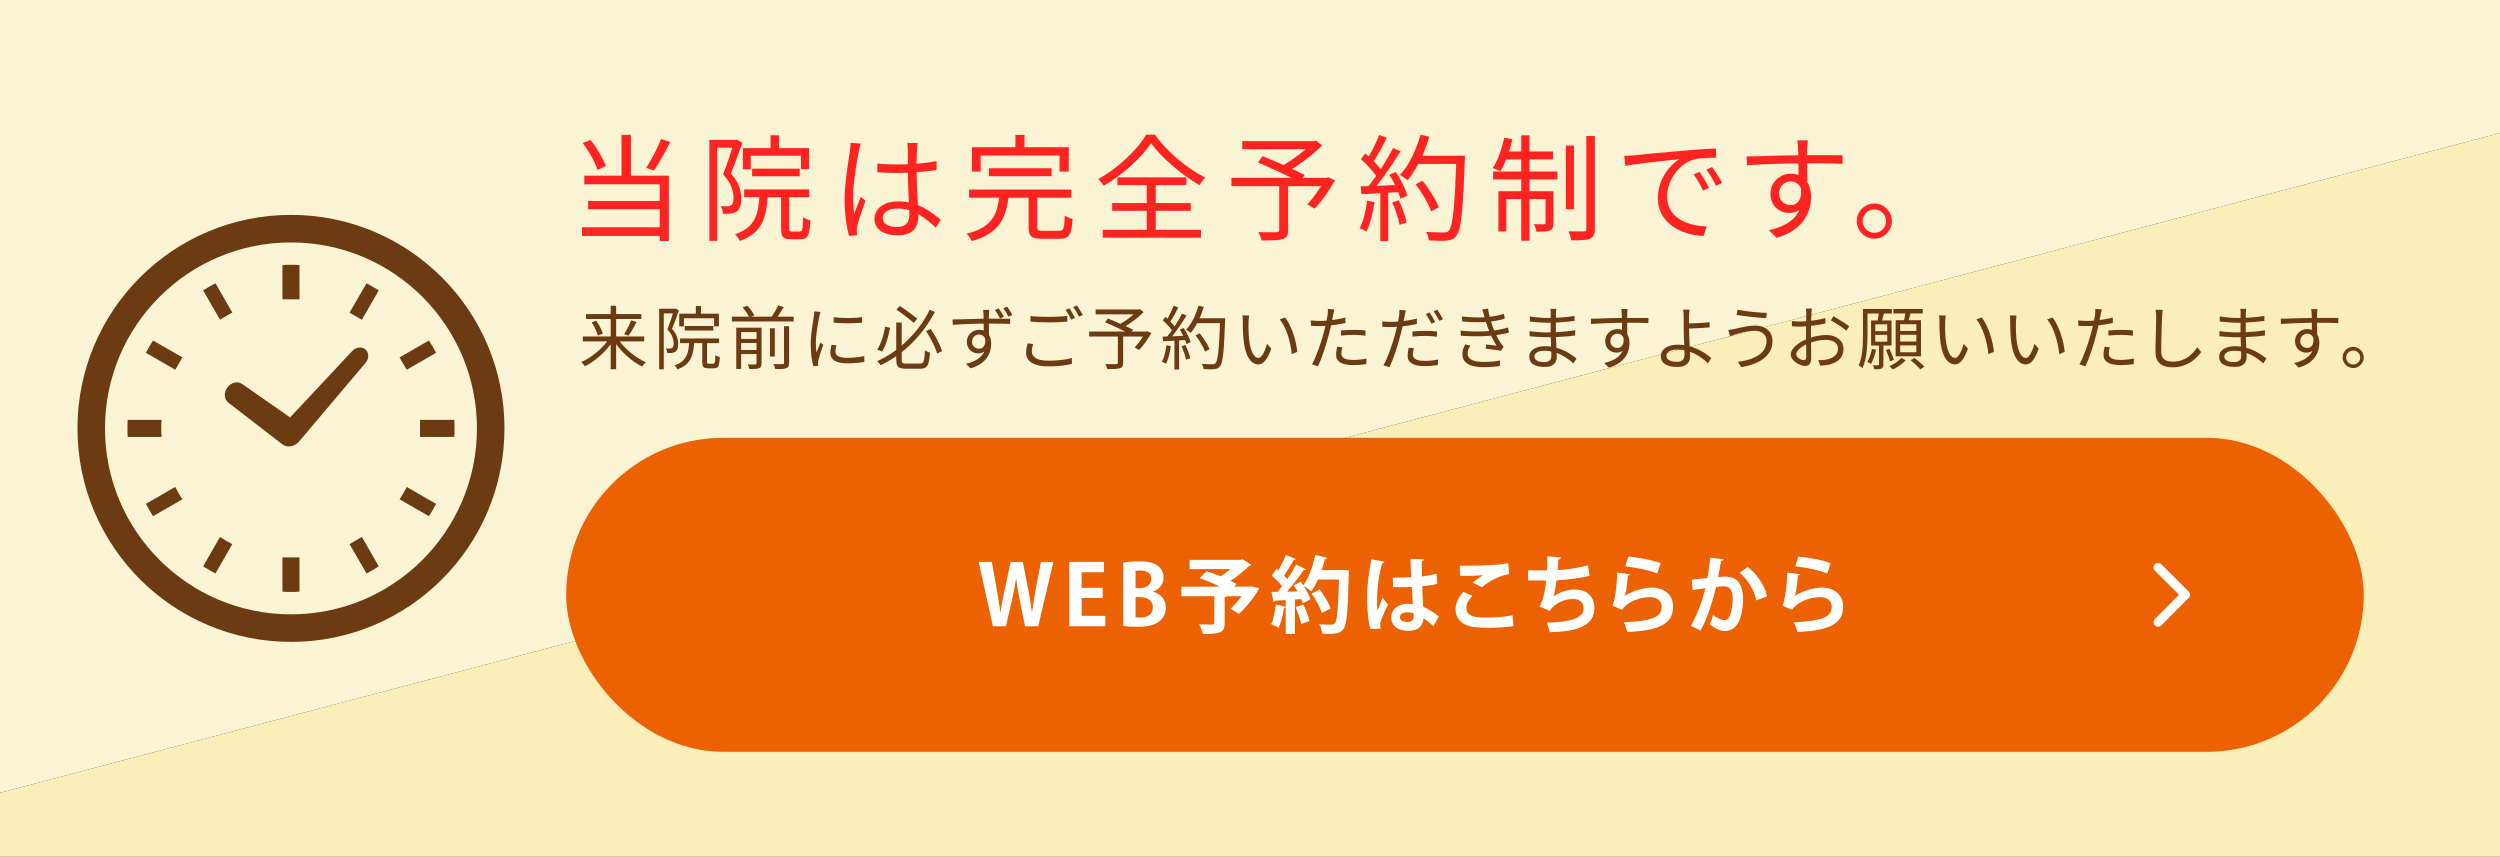 <?xml version="1.0" encoding="UTF-8"?>
<svg id="_レイヤー_2" data-name="レイヤー_2" xmlns="http://www.w3.org/2000/svg" viewBox="0 0 800 274.16">
  <rect x="0" y="0" width="800" height="274.16" fill="#333333" stroke="none"/>
  <defs>
    <style>
      .cls-1 {
        fill: #6d3b12;
      }

      .cls-2 {
        fill: #fbf4d4;
      }

      .cls-3 {
        fill: #fff;
      }

      .cls-4 {
        fill: #ff2422;
      }

      .cls-5 {
        fill: #fceeb8;
      }

      .cls-6 {
        fill: #ec6101;
      }
    </style>
  </defs>
  <g id="_レイヤー_1-2" data-name="レイヤー_1">
    <g>
      <polygon class="cls-2" points="800 0 0 0 0 253.69 800 42.57 800 0"/>
      <polygon class="cls-5" points="800 274.16 800 42.57 0 253.69 0 274.16 800 274.16"/>
    </g>
    <rect class="cls-6" x="181.18" y="140.1" width="575.22" height="100.48" rx="50.24" ry="50.24"/>
    <g>
      <path class="cls-3" d="M337.1,179.8l-4.88,20.6h-4.21l-1.77-8.74c-.46-2.14-.78-4.23-1.05-6.56h-.05c-.35,2.33-.72,4.39-1.23,6.56l-2.01,8.74h-4.18l-4.53-20.6h4.21l1.58,8.9c.43,2.46.83,5.01,1.12,7.21h.08c.29-2.3.8-4.69,1.34-7.26l1.88-8.84h3.91l1.74,8.95c.46,2.41.86,4.69,1.13,7.1h.08c.32-2.44.72-4.77,1.15-7.23l1.69-8.82h3.99Z"/>
      <path class="cls-3" d="M353.69,200.4h-11.52v-20.6h11.09v3.32h-7.13v4.98h6.72v3.24h-6.72v5.73h7.56v3.32Z"/>
      <path class="cls-3" d="M369.05,189.39c2.3.59,4.02,2.41,4.02,5.04,0,1.61-.67,3.16-1.88,4.23-1.39,1.26-3.7,1.93-7.37,1.93-1.96,0-3.43-.13-4.39-.27v-20.26c1.18-.24,3.21-.43,5.22-.43,2.49,0,4.26.32,5.68,1.31,1.23.83,2.01,2.2,2.01,3.89,0,1.88-1.1,3.62-3.3,4.45v.11ZM364.81,188.18c2.25,0,3.59-1.21,3.59-2.89,0-2.04-1.53-2.71-3.29-2.71-.86,0-1.39.05-1.74.13v5.47h1.45ZM363.37,197.51c.4.08.88.11,1.58.11,2.14,0,3.97-.96,3.97-3.29s-2.04-3.24-4.07-3.24h-1.47v6.43Z"/>
      <path class="cls-3" d="M400.56,187.68l2.38.51c-.32.96-3.05,5.14-6.48,8.25l-2.68-1.66c1.15-1.04,2.46-2.52,3.56-3.99h-4.8c-.08.16-.29.27-.64.29v8.33c0,3.05-1.42,3.46-6.99,3.46-.19-.91-.72-2.25-1.18-3.11,1.61.08,3.59.08,4.13.08.54-.03.7-.13.7-.54v-8.52h-10.5v-3.05h12.27c-2.01-1.02-4.42-2.04-6.43-2.71l2.2-2.22c1.37.4,2.95.99,4.5,1.63,1.04-.67,2.14-1.5,3.11-2.33h-13.05v-2.95h16.37l.59-.19,2.84,1.79c-.16.19-.43.32-.75.38-1.55,1.47-3.72,3.27-5.92,4.74.72.35,1.37.7,1.9,1.04l-.75.8h4.93l.7-.05Z"/>
      <path class="cls-3" d="M429.96,182.42l1.71.11c0,.27-.03.7-.05,1.04-.32,12.11-.64,16.32-1.69,17.68-.86,1.21-1.82,1.58-4.61,1.58-.72,0-1.47-.03-2.22-.05-.05-.86-.46-2.17-1.02-3.03,1.69.13,3.22.13,3.91.13.54,0,.83-.08,1.15-.46.78-.8,1.07-4.72,1.34-13.96h-6.73c-.64,1.42-1.37,2.71-2.12,3.75-.56-.48-1.63-1.23-2.44-1.66.94,1.45,1.79,3.03,2.17,4.21-.91.48-1.69.91-2.46,1.34-.11-.4-.29-.88-.51-1.39l-2.01.13v11.01h-2.95v-8.55c-.08.16-.29.21-.54.19-.32,2.22-.94,4.8-1.74,6.43-.59-.4-1.69-.91-2.38-1.18.75-1.47,1.23-4.02,1.5-6.32l3.16.78v-2.17c-1.31.08-2.47.13-3.43.19-.08.24-.29.35-.51.38l-.62-3.22h1.96c.46-.56.94-1.15,1.42-1.79-.83-1.1-2.14-2.41-3.27-3.38l1.47-2.2.59.48c.94-1.53,1.88-3.4,2.41-4.9l3.22,1.31c-.11.21-.38.32-.72.29-.75,1.5-2.01,3.48-3.05,4.96.4.4.75.78,1.04,1.12,1.1-1.58,2.09-3.19,2.84-4.58l3.13,1.45c-.13.19-.4.27-.78.27-1.34,2.09-3.38,4.77-5.28,6.91l3.35-.05c-.4-.67-.8-1.34-1.21-1.96.86-.46,1.58-.8,2.28-1.15.27.38.51.75.78,1.15,1.69-2.25,3.08-6.08,3.86-9.75l3.81.96c-.08.24-.32.38-.72.35-.29,1.18-.64,2.38-1.07,3.56h6.32l.7-.03ZM416.4,199.71c-.29-1.45-1.07-3.72-1.8-5.44l2.52-.83c.75,1.69,1.58,3.83,1.93,5.28l-2.65.99ZM422.3,188.64c1.39,1.88,2.95,4.37,3.51,6.08l-2.81,1.45c-.48-1.66-1.93-4.29-3.3-6.22l2.6-1.31Z"/>
      <path class="cls-3" d="M438.57,201.34c-.75-2.06-1.1-6.56-1.1-10.24,0-3.91.59-7.96,1.37-12.14l4.21.8c-.05.27-.4.48-.75.54-1.63,5.81-1.63,9.94-1.63,13.02,0,.91,0,1.74.08,2.2.38-1.04,1.23-3.24,1.66-4.26l1.74,2.22c-.7,1.34-1.69,3.59-2.22,5.09-.19.48-.27.91-.27,1.42,0,.35.03.72.13,1.15l-3.21.19ZM445.7,184.81c1.96.08,3.94,0,5.89-.08-.11-2.09-.19-3.91-.21-5.89l4.26.13c-.05.27-.24.51-.67.59l.03,4.9c1.82-.21,3.38-.54,4.66-.91l.27,3.27c-1.18.35-2.87.62-4.82.75.08,2.41.21,4.88.32,6.62,1.85.8,3.64,1.9,4.98,3.08l-1.74,3.16c-.86-.94-1.96-1.85-3.13-2.54-.35,3.4-2.81,3.97-5.09,3.97-3.3,0-5.28-1.8-5.28-4.29,0-2.81,2.6-4.37,5.33-4.37.51,0,1.04.05,1.61.13-.11-1.42-.21-3.56-.32-5.52-.78.05-1.71.08-2.3.08h-3.72l-.05-3.08ZM452.37,196.25c-.54-.19-1.26-.32-1.85-.32-1.31,0-2.57.43-2.57,1.58,0,1.02,1.12,1.53,2.49,1.53s1.98-.8,1.96-2.04c0-.19,0-.51-.03-.75Z"/>
      <path class="cls-3" d="M484.31,200.35c-2.14.35-5.25.54-8.04.54-2.33,0-4.45-.13-5.57-.38-3.46-.78-4.93-3.05-4.93-5.49,0-2.09,1.07-4.13,2.52-5.63l2.89,1.29c-1.23,1.21-1.96,2.55-1.96,3.75,0,3.19,3.86,3.19,6.56,3.19s5.81-.24,8.25-.72l.27,3.46ZM471.21,186.42c.91-.72,2.36-1.77,3.43-2.36v-.03c-1.37.21-5.17.29-7.42.24,0-.8-.03-2.52-.08-3.27.48.03,1.12.03,1.85.03,2.71,0,6.62-.11,8.49-.21,1.61-.08,3.56-.29,5.17-.62l.27,3.48c-3.83.67-7.15,2.89-8.76,4.21l-2.95-1.47Z"/>
      <path class="cls-3" d="M508.67,184.27c-3.22.8-7.48,1.26-10.58,1.42-.35,2.6-.67,4.42-.99,5.14,1.82-1.26,4.5-2.2,6.67-2.2,3.7,0,6.43,1.88,6.43,5.98,0,5.52-5.12,7.5-14.28,7.69-.21-.83-.62-2.38-.99-3.05,7.58-.19,11.82-1.39,11.82-4.55,0-1.93-1.18-3.03-3.56-3.03-2.12,0-5.6,1.18-7.31,3.81l-3.27-1.42c.8-.88,1.8-4.21,2.14-8.31h-5.76v-3.27c1.23.05,4.1.05,6.03.05.11-1.39.13-3.03.11-4.53l4.34.38c-.08.46-.4.59-.8.64-.05,1.15-.13,2.38-.21,3.43,2.62-.13,6.75-.72,9.7-1.55l.54,3.38Z"/>
      <path class="cls-3" d="M521.62,183.74c-.13.29-.32.4-.7.46-.32,3.72-.62,5.87-1.1,6.56h.03c2.38-1.66,6.16-2.73,8.71-2.73,3.91,0,6.86,2.17,6.83,6.16-.03,5.12-3.89,7.61-14.6,8.04-.24-.83-.72-2.2-1.23-3.11,8.92-.35,12.17-1.66,12.19-4.85.03-1.9-1.37-3.19-3.72-3.19-3.32,0-7.45,1.61-9,4.07l-3.11-1.39c.56-.43,1.53-5.63,1.58-10.53l4.13.51ZM521.09,178.08c3.24.35,7.5,1.04,10.32,2.12l-1.1,3.3c-2.68-1.1-7.18-1.93-10.21-2.28l.99-3.13Z"/>
      <path class="cls-3" d="M551.61,178.94c-.05.38-.4.51-.88.56-.24,1.31-.64,3.62-.94,5.17.7-.08,1.66-.16,2.2-.16,4.42-.03,5.79,3.08,5.79,7.26v.03c-.11,5.92-1.77,10.13-5.87,10.13-1.07,0-2.68-.51-4.82-2.2.43-.83.86-1.93,1.13-2.89,1.82,1.29,2.87,1.61,3.59,1.61,1.13,0,1.66-.91,2.09-2.44.35-1.18.56-3.4.56-4.39-.03-2.65-.83-3.99-2.73-3.99-.64,0-1.55.05-2.57.19-1.21,4.9-2.68,9.67-4.96,13.99l-3.11-1.53c2.2-3.97,3.56-7.69,4.64-12.08-.96.16-2.89.43-4.07.64l-.29-3.32,4.98-.56c.35-1.96.7-4.21.94-6.46l4.34.46ZM561.98,192.15c-.62-3.56-3-6.91-5.31-8.87l2.6-1.85c2.79,2.06,5.57,6.03,6.16,9.43l-3.46,1.29Z"/>
      <path class="cls-3" d="M576.03,183.74c-.13.29-.32.4-.7.46-.32,3.72-.62,5.87-1.1,6.56h.03c2.38-1.66,6.16-2.73,8.71-2.73,3.91,0,6.86,2.17,6.83,6.16-.03,5.12-3.89,7.61-14.6,8.04-.24-.83-.72-2.2-1.23-3.11,8.92-.35,12.17-1.66,12.19-4.85.03-1.9-1.37-3.19-3.72-3.19-3.32,0-7.45,1.61-9,4.07l-3.11-1.39c.56-.43,1.53-5.63,1.58-10.53l4.13.51ZM575.49,178.08c3.24.35,7.5,1.04,10.32,2.12l-1.1,3.3c-2.68-1.1-7.18-1.93-10.21-2.28l.99-3.13Z"/>
    </g>
    <path id="Icon_ion-ios-arrow-forward" class="cls-3" d="M697.29,190.34l-7.73-7.72c-.57-.57-.57-1.49,0-2.06,0,0,0,0,0,0,.57-.57,1.49-.57,2.07,0l8.75,8.74c.55.55.57,1.44.04,2.01l-8.79,8.81c-.57.57-1.49.57-2.06,0-.57-.57-.57-1.49,0-2.06l7.72-7.73Z"/>
    <g>
      <path class="cls-1" d="M73.14,128.9l17.3,13.35.24.14.11.06c1.5.83,3.48.39,4.8-1.06l.12-.11,21.2-25.09c1.21-1.35,1.23-3.3.05-4.35-1.18-1.05-3.11-.8-4.31.56l-19.82,21.17-15.3-10.66c-1.43-1.05-3.58-.56-4.79,1.09-1.21,1.65-1.03,3.84.4,4.9Z"/>
      <path class="cls-1" d="M51.6,137.08c0-.92.02-1.83.12-2.73h-10.86c-.07.9-.08,1.81-.08,2.73s.02,1.84.08,2.74h10.86c-.1-.9-.12-1.81-.12-2.74Z"/>
      <path class="cls-1" d="M70.81,102.06c1.03-.65,2.07-1.26,3.14-1.81l.41-.2-5.41-9.4c-1.35.68-2.67,1.44-3.95,2.27l5.41,9.4.4-.27Z"/>
      <path class="cls-1" d="M46.69,112.91l9.4,5.41,2.28-3.95-9.41-5.41c-.83,1.28-1.59,2.6-2.27,3.95Z"/>
      <path class="cls-1" d="M129.94,156.25c-.56,1.07-1.16,2.11-1.83,3.12l-.27.4,9.41,5.41c.83-1.28,1.59-2.58,2.29-3.93l-9.38-5.43-.22.43Z"/>
      <path class="cls-1" d="M56.29,156.23l-.22-.41-9.38,5.41c.67,1.35,1.44,2.67,2.27,3.95l9.41-5.41-.27-.4c-.65-1.01-1.26-2.06-1.8-3.14Z"/>
      <path class="cls-1" d="M70.81,172.08l-.4-.27-5.41,9.41c1.28.83,2.6,1.61,3.95,2.29l5.41-9.4-.41-.2c-1.06-.54-2.11-1.16-3.14-1.82Z"/>
      <path class="cls-1" d="M111.85,100.04l3.95,2.29,5.41-9.4c-1.28-.83-2.58-1.59-3.93-2.27l-5.43,9.38Z"/>
      <path class="cls-1" d="M90.38,178.48v10.85c.9.08,1.81.1,2.73.1s1.83-.02,2.73-.1v-10.96h-5.46v.11h0Z"/>
      <path class="cls-1" d="M95.84,95.68v-10.85c-.9-.08-1.81-.1-2.73-.1s-1.83.02-2.73.1v10.96h5.46v-.11Z"/>
      <path class="cls-1" d="M111.85,174.12l5.43,9.39c1.35-.71,2.65-1.46,3.93-2.29l-5.41-9.41-3.95,2.31Z"/>
      <path class="cls-1" d="M139.54,112.91c-.69-1.36-1.46-2.67-2.29-3.95l-9.41,5.41,2.3,3.95,9.4-5.41Z"/>
      <path class="cls-1" d="M145.37,134.35h-10.97v5.47h10.97c.07-.9.08-1.81.08-2.74,0-.92-.02-1.83-.08-2.73Z"/>
      <path class="cls-1" d="M93.11,68.76c-37.74,0-68.32,30.59-68.32,68.32,0,37.73,30.59,68.32,68.32,68.32,37.74,0,68.32-30.59,68.32-68.32,0-37.73-30.59-68.32-68.32-68.32ZM93.11,196.59c-16.45,0-31.3-6.65-42.08-17.43-10.78-10.78-17.43-25.63-17.43-42.08,0-16.44,6.65-31.3,17.43-42.07,10.78-10.78,25.63-17.43,42.08-17.43,16.44,0,31.29,6.65,42.08,17.43,10.78,10.78,17.43,25.63,17.43,42.07,0,16.44-6.65,31.29-17.43,42.08-10.78,10.78-25.63,17.43-42.08,17.43Z"/>
    </g>
    <g>
      <path class="cls-4" d="M186.24,72.73h26.35v2.76h-26.35v-2.76ZM186.46,45.78l2.51-1c.69.86,1.35,1.79,1.99,2.78.64,1,1.22,1.98,1.73,2.95s.91,1.85,1.18,2.63l-2.65,1.22c-.27-.81-.65-1.71-1.14-2.71-.49-1-1.05-2.01-1.68-3.04-.63-1.03-1.27-1.98-1.94-2.84ZM186.98,56.21h27.05v20.9h-2.91v-18.13h-24.14v-2.76ZM188.19,64.32h24.03v2.65h-24.03v-2.65ZM198.88,43.17h3.02v14.52h-3.02v-14.52ZM211.52,44.46l2.99,1c-.54,1.06-1.11,2.13-1.71,3.22-.6,1.09-1.21,2.16-1.83,3.19s-1.2,1.94-1.77,2.73l-2.4-.92c.54-.83,1.11-1.79,1.7-2.86.59-1.07,1.16-2.16,1.7-3.28.54-1.12.98-2.14,1.33-3.08Z"/>
      <path class="cls-4" d="M227,44.75h8.66v2.51h-6.19v29.82h-2.47v-32.33ZM234.86,44.75h.48l.41-.11,1.81,1.07c-.37,1.01-.76,2.08-1.16,3.23s-.82,2.27-1.25,3.39c-.43,1.12-.85,2.17-1.27,3.15,1.35,1.52,2.24,2.94,2.67,4.26s.65,2.55.65,3.7c0,.98-.12,1.84-.35,2.58s-.61,1.29-1.12,1.66c-.25.17-.53.31-.87.42s-.68.19-1.05.24c-.76.07-1.58.1-2.47.07-.02-.34-.09-.75-.2-1.22s-.28-.87-.5-1.22c.42.03.81.04,1.18.04h.96c.49-.02.88-.13,1.18-.33.29-.22.5-.56.61-1.01.11-.46.17-.95.17-1.49,0-1.03-.23-2.16-.68-3.37-.46-1.22-1.35-2.55-2.67-4,.34-.83.68-1.73,1.01-2.67.33-.95.65-1.88.96-2.8.31-.92.59-1.8.85-2.64.26-.83.48-1.56.68-2.17v-.77ZM243.11,61.67h2.65c-.1,1.99-.29,3.79-.57,5.4s-.74,3.05-1.36,4.31c-.63,1.27-1.51,2.37-2.65,3.32s-2.62,1.75-4.44,2.41c-.07-.22-.2-.47-.37-.74s-.36-.53-.57-.79-.41-.46-.61-.61c1.65-.57,2.97-1.25,3.98-2.06,1.01-.81,1.78-1.76,2.32-2.84.54-1.08.92-2.32,1.14-3.72s.38-2.96.48-4.68ZM237.73,47.4h21.16v6.75h-2.58v-4.31h-16.07v4.35h-2.51v-6.78ZM238.14,60.6h20.83v2.51h-20.83v-2.51ZM240.68,53.97h15.22v2.43h-15.22v-2.43ZM246.58,43.28h2.73v5.49h-2.73v-5.49ZM249.93,61.49h2.62v11.54c0,.47.05.76.15.88s.34.18.74.18h2.51c.27,0,.47-.11.61-.33.13-.22.23-.66.29-1.31.06-.65.1-1.64.13-2.97.2.15.43.29.7.44.27.15.56.27.87.37.31.1.57.18.79.26-.07,1.57-.21,2.8-.42,3.69s-.52,1.49-.94,1.83c-.42.33-1,.5-1.73.5h-3.17c-.84,0-1.48-.1-1.94-.31-.46-.21-.77-.57-.94-1.09-.17-.52-.26-1.23-.26-2.14v-11.54Z"/>
      <path class="cls-4" d="M275.44,45.97c-.07.2-.15.45-.24.76-.09.31-.16.62-.22.94-.06.32-.12.59-.17.81-.15.69-.3,1.5-.46,2.45s-.33,1.97-.5,3.06-.33,2.2-.46,3.32c-.14,1.12-.24,2.19-.31,3.22-.07,1.03-.11,1.97-.11,2.8,0,.88.03,1.73.09,2.54.06.81.15,1.67.28,2.58.2-.56.42-1.17.66-1.81.25-.64.5-1.28.76-1.92.26-.64.48-1.2.68-1.7l1.51,1.18c-.29.83-.62,1.78-.98,2.82-.36,1.04-.69,2.04-1,2.99-.31.95-.52,1.73-.64,2.34-.05.25-.09.53-.13.85-.04.32-.04.59-.02.81,0,.17,0,.38.02.63.01.25.03.47.06.66l-2.58.18c-.37-1.33-.69-2.98-.98-4.96-.28-1.98-.42-4.21-.42-6.69,0-1.38.07-2.81.2-4.29.13-1.49.29-2.94.48-4.37.18-1.42.37-2.73.55-3.93.18-1.19.34-2.17.46-2.93.05-.42.1-.86.15-1.33.05-.47.07-.9.07-1.29l3.24.26ZM293.65,45.75c-.05.37-.09.74-.13,1.11-.04.37-.07.74-.09,1.11-.02.44-.05,1.01-.07,1.7-.03.69-.04,1.42-.04,2.19v2.27c0,1.4.02,2.8.07,4.2.05,1.4.11,2.76.18,4.09.07,1.33.14,2.57.2,3.74.06,1.17.09,2.23.09,3.19,0,.74-.1,1.46-.31,2.17-.21.71-.55,1.35-1.03,1.92-.48.57-1.13,1.01-1.95,1.35-.82.33-1.85.5-3.08.5-2.48,0-4.38-.47-5.69-1.4-1.32-.93-1.97-2.22-1.97-3.87,0-1.03.3-1.97.9-2.82s1.46-1.52,2.58-2.01c1.12-.49,2.49-.74,4.11-.74s3.02.18,4.33.53c1.31.36,2.53.82,3.65,1.4,1.12.58,2.14,1.22,3.08,1.92.93.7,1.79,1.4,2.58,2.08l-1.62,2.47c-1.28-1.23-2.56-2.3-3.85-3.21-1.29-.91-2.62-1.62-4-2.14-1.38-.52-2.84-.77-4.39-.77-1.4,0-2.54.28-3.41.83-.87.55-1.31,1.27-1.31,2.16,0,.93.42,1.65,1.25,2.16.84.5,1.92.75,3.24.75,1.06,0,1.87-.17,2.45-.52.58-.34.98-.81,1.22-1.4.23-.59.35-1.29.35-2.1,0-.66-.02-1.56-.07-2.69-.05-1.13-.11-2.37-.18-3.7-.07-1.34-.14-2.71-.18-4.11-.05-1.4-.07-2.71-.07-3.94v-6.16c0-.32-.01-.69-.04-1.12s-.06-.8-.11-1.12h3.32ZM280.75,52.34c1.06.1,2.09.17,3.1.22,1.01.05,2.06.07,3.17.07,2.21,0,4.41-.09,6.6-.26,2.19-.17,4.21-.44,6.08-.81v2.84c-1.97.32-4.04.55-6.21.7s-4.36.23-6.54.26c-1.06,0-2.08-.02-3.08-.07-1-.05-2.03-.11-3.12-.18v-2.76Z"/>
      <path class="cls-4" d="M319.82,62.44h2.99c-.2,1.79-.51,3.45-.94,4.98-.43,1.52-1.07,2.9-1.92,4.13-.85,1.23-2,2.31-3.45,3.24-1.45.93-3.29,1.72-5.53,2.36-.1-.25-.24-.52-.42-.81-.18-.29-.38-.58-.59-.87-.21-.28-.42-.51-.65-.68,2.09-.52,3.78-1.17,5.09-1.95,1.3-.79,2.32-1.7,3.06-2.73s1.28-2.19,1.62-3.48c.34-1.29.59-2.68.74-4.18ZM310.12,60.64h32.69v2.62h-32.69v-2.62ZM311.01,47.11h31v7.81h-2.95v-5.16h-25.25v5.16h-2.8v-7.81ZM316.46,53.85h20.05v2.54h-20.05v-2.54ZM324.94,43.17h2.91v5.86h-2.91v-5.86ZM329.14,62.22h2.8v10.39c0,.54.1.88.31,1.03s.69.22,1.46.22h5.2c.49,0,.85-.11,1.09-.33.23-.22.4-.68.5-1.38.1-.7.17-1.76.22-3.19.2.17.44.33.74.46s.6.26.92.37.6.2.85.28c-.1,1.7-.28,3-.55,3.93s-.68,1.55-1.22,1.9c-.54.34-1.32.52-2.32.52h-5.68c-1.16,0-2.04-.1-2.65-.31s-1.04-.59-1.29-1.14c-.25-.55-.37-1.32-.37-2.3v-10.43Z"/>
      <path class="cls-4" d="M368.36,45.86c-.74,1.11-1.65,2.27-2.75,3.48-1.09,1.22-2.3,2.43-3.63,3.63-1.33,1.2-2.73,2.36-4.22,3.46-1.49,1.11-3,2.11-4.55,3.02-.2-.32-.46-.69-.79-1.12-.33-.43-.66-.78-.98-1.05,2.14-1.18,4.2-2.57,6.17-4.17,1.98-1.6,3.77-3.27,5.36-5.01,1.6-1.74,2.88-3.42,3.83-5.01h2.8c.96,1.38,2.06,2.73,3.32,4.05,1.25,1.33,2.59,2.59,4.02,3.8,1.42,1.2,2.88,2.31,4.37,3.32,1.49,1.01,2.94,1.87,4.37,2.58-.34.34-.68.73-1,1.16s-.6.85-.85,1.27c-1.4-.83-2.84-1.78-4.33-2.84-1.49-1.06-2.92-2.18-4.29-3.37-1.38-1.19-2.65-2.4-3.83-3.63-1.18-1.23-2.19-2.42-3.02-3.58ZM352.88,73.54h31.44v2.51h-31.44v-2.51ZM355.9,64.99h25.14v2.47h-25.14v-2.47ZM357.56,56.77h22.08v2.47h-22.08v-2.47ZM366.96,57.8h2.88v17.14h-2.88v-17.14Z"/>
      <path class="cls-4" d="M394.05,56.91h30.85v2.65h-30.85v-2.65ZM397.52,45.16h23.3v2.58h-23.3v-2.58ZM402.57,52.01l1.47-2.06c1.06.44,2.21.93,3.45,1.46,1.24.53,2.48,1.06,3.71,1.6,1.23.54,2.39,1.07,3.48,1.58,1.09.52,2.03.98,2.82,1.4l-1.51,2.36c-.74-.42-1.65-.9-2.73-1.44-1.08-.54-2.24-1.1-3.46-1.68s-2.46-1.14-3.7-1.7c-1.24-.55-2.41-1.06-3.52-1.53ZM409.35,58.94h2.84v14.67c0,.86-.12,1.5-.37,1.93-.25.43-.71.74-1.4.94-.64.22-1.51.36-2.6.41-1.09.05-2.46.07-4.11.07-.07-.42-.22-.88-.42-1.38-.21-.5-.41-.94-.61-1.31.83.02,1.65.04,2.45.06.8.01,1.49.01,2.08,0,.59-.01,1.01-.02,1.25-.02.34-.03.58-.09.7-.18.12-.1.18-.28.18-.55v-14.63ZM419.78,45.16h.7l.63-.15,1.99,1.51c-1.01,1.03-2.16,2.08-3.45,3.13s-2.62,2.05-4,2.99c-1.38.93-2.69,1.75-3.94,2.43-.12-.2-.29-.41-.5-.63-.21-.22-.42-.45-.65-.68-.22-.23-.42-.41-.59-.53,1.16-.61,2.35-1.35,3.59-2.21,1.24-.86,2.41-1.75,3.52-2.67,1.11-.92,2-1.78,2.69-2.56v-.63ZM423.95,56.91h.55l.52-.18,2.21,1c-.96,1.62-2.02,3.26-3.17,4.9-1.16,1.65-2.3,3.02-3.43,4.13l-2.29-1.36c.61-.66,1.27-1.44,1.95-2.32.69-.88,1.34-1.81,1.97-2.78s1.19-1.91,1.68-2.82v-.55Z"/>
      <path class="cls-4" d="M437.48,64.25l2.36.41c-.25,1.75-.59,3.46-1.03,5.14-.44,1.68-.96,3.11-1.55,4.29-.17-.12-.39-.25-.64-.37s-.53-.25-.81-.39c-.28-.13-.53-.24-.75-.31.64-1.13,1.15-2.48,1.53-4.04s.68-3.14.9-4.74ZM435.45,59.64c1.65-.05,3.62-.12,5.93-.2,2.31-.09,4.68-.19,7.11-.31v2.29c-2.33.15-4.62.28-6.86.41-2.24.12-4.23.23-5.97.33l-.22-2.51ZM435.52,50.94l1.36-1.84c.69.57,1.39,1.19,2.1,1.88.71.69,1.36,1.37,1.95,2.05.59.68,1.04,1.28,1.36,1.83l-1.47,2.14c-.34-.59-.81-1.24-1.38-1.95-.58-.71-1.21-1.42-1.9-2.14-.69-.71-1.36-1.36-2.03-1.95ZM441.31,43.17l2.47.96c-.44.88-.93,1.82-1.47,2.8-.54.98-1.07,1.92-1.58,2.82-.52.9-1.02,1.69-1.51,2.38l-1.92-.85c.47-.71.95-1.54,1.44-2.49.49-.95.97-1.92,1.44-2.91s.85-1.9,1.14-2.71ZM445.77,47.37l2.43,1.03c-.86,1.4-1.81,2.87-2.86,4.41-1.04,1.54-2.09,3.03-3.15,4.48s-2.05,2.7-2.99,3.76l-1.77-.92c.71-.83,1.45-1.78,2.21-2.84.76-1.06,1.52-2.16,2.27-3.32.75-1.16,1.46-2.3,2.12-3.43.66-1.13,1.24-2.19,1.73-3.17ZM441.71,60.71h2.51v16.44h-2.51v-16.44ZM444.59,55.92l2.06-.88c.54.81,1.06,1.67,1.55,2.58.49.91.93,1.79,1.31,2.65.38.86.66,1.63.83,2.32l-2.17,1.03c-.2-.69-.48-1.47-.85-2.36-.37-.88-.79-1.79-1.25-2.73-.47-.93-.96-1.81-1.47-2.62ZM445.55,64.77l2.06-.7c.54,1.13,1.05,2.36,1.53,3.69s.82,2.47,1.01,3.43l-2.29.77c-.17-.98-.48-2.14-.92-3.48-.44-1.34-.91-2.57-1.4-3.7ZM454.58,43.13l2.8.63c-.52,1.77-1.14,3.51-1.86,5.22-.73,1.71-1.52,3.3-2.38,4.77s-1.76,2.78-2.69,3.91c-.2-.15-.44-.33-.74-.53s-.6-.42-.92-.63c-.32-.21-.6-.37-.85-.5.98-1.03,1.89-2.23,2.71-3.59.82-1.36,1.57-2.84,2.23-4.44.66-1.6,1.23-3.21,1.7-4.83ZM452.99,58.98l2.25-1.14c.69.88,1.38,1.83,2.06,2.84.69,1.01,1.31,2.01,1.86,3,.55,1,.98,1.89,1.27,2.67l-2.47,1.29c-.25-.79-.63-1.68-1.16-2.69-.53-1.01-1.12-2.03-1.79-3.08-.66-1.04-1.34-2.01-2.03-2.89ZM453.18,49.84h14.04v2.62h-14.04v-2.62ZM466.08,49.84h2.69v.88c0,.22-.01.39-.04.52-.15,4.18-.3,7.7-.46,10.58s-.34,5.24-.55,7.1c-.21,1.86-.45,3.3-.72,4.33s-.6,1.77-1,2.21c-.39.54-.82.91-1.29,1.11-.47.2-1.04.33-1.73.41-.61.07-1.45.1-2.51.07-1.06-.03-2.14-.06-3.24-.11-.03-.42-.12-.89-.28-1.42-.16-.53-.36-.98-.61-1.34,1.23.1,2.37.16,3.41.18,1.04.02,1.79.04,2.23.04.39,0,.71-.04.96-.11.25-.07.47-.23.66-.48.32-.32.6-.98.85-1.97.25-1,.47-2.4.66-4.22.2-1.82.37-4.14.52-6.97.15-2.83.29-6.23.44-10.21v-.59Z"/>
      <path class="cls-4" d="M481.38,44.05l2.58.52c-.44,1.92-1,3.79-1.68,5.62-.68,1.83-1.39,3.37-2.16,4.63-.2-.1-.44-.21-.74-.35-.29-.13-.6-.26-.9-.39-.31-.12-.58-.22-.83-.29.86-1.25,1.6-2.75,2.21-4.48s1.12-3.48,1.51-5.25ZM477.8,54.89h20.6v2.54h-20.6v-2.54ZM479.5,61.19h16.11v2.51h-13.6v10.36h-2.51v-12.86ZM481.34,48.47h15.63v2.54h-16.14l.52-2.54ZM486.79,43.31h2.65v33.73h-2.65v-33.73ZM494.57,61.19h2.54v10.1c0,.64-.07,1.15-.22,1.53s-.46.68-.92.9c-.42.2-.99.32-1.71.37s-1.59.07-2.6.07c-.05-.37-.15-.78-.29-1.24-.15-.45-.31-.85-.48-1.2.79.02,1.46.04,2.03.04h1.14c.34,0,.52-.17.52-.52v-10.06ZM501.06,46.56h2.62v20.42h-2.62v-20.42ZM507.62,43.53h2.73v29.71c0,.91-.12,1.6-.37,2.06-.25.47-.65.83-1.22,1.11-.57.22-1.35.36-2.34.42s-2.18.09-3.56.09c-.07-.39-.2-.87-.37-1.42-.17-.55-.36-1.05-.55-1.49,1.11.02,2.12.04,3.04.05.92.01,1.55,0,1.9-.02.27,0,.46-.06.57-.17.11-.11.17-.31.17-.61v-29.75Z"/>
      <path class="cls-4" d="M519.78,49.87c.69-.02,1.32-.06,1.9-.09.58-.04,1.04-.07,1.38-.09.59-.07,1.44-.17,2.56-.28s2.4-.23,3.85-.37c1.45-.13,3.01-.28,4.68-.42s3.35-.29,5.05-.44c1.35-.12,2.63-.23,3.83-.31,1.2-.09,2.32-.16,3.35-.22,1.03-.06,1.95-.1,2.76-.13v2.95c-.69,0-1.47.01-2.36.04-.88.02-1.76.07-2.62.15-.86.07-1.61.21-2.25.41-1.3.42-2.48,1.05-3.52,1.9-1.04.85-1.94,1.82-2.67,2.93-.74,1.11-1.3,2.25-1.68,3.43-.38,1.18-.57,2.32-.57,3.43,0,1.43.25,2.67.74,3.74.49,1.07,1.16,1.97,2.01,2.71s1.81,1.34,2.89,1.81c1.08.47,2.23.82,3.45,1.05,1.22.23,2.43.36,3.63.39l-1.07,3.06c-1.38-.05-2.75-.24-4.13-.57-1.38-.33-2.69-.81-3.94-1.44-1.25-.63-2.37-1.42-3.35-2.38s-1.76-2.08-2.32-3.35c-.57-1.28-.85-2.74-.85-4.39,0-1.92.34-3.69,1.01-5.33.68-1.63,1.54-3.06,2.6-4.29,1.06-1.23,2.15-2.17,3.28-2.84-.79.1-1.76.21-2.93.33-1.17.12-2.41.25-3.74.39-1.33.14-2.66.29-4,.46-1.34.17-2.59.34-3.74.5-1.16.16-2.12.33-2.91.5l-.33-3.21ZM543.85,55c.27.39.6.89.98,1.49.38.6.76,1.22,1.12,1.84.37.63.68,1.22.92,1.79l-1.88.88c-.42-.91-.88-1.81-1.4-2.71-.52-.9-1.06-1.73-1.62-2.49l1.88-.81ZM547.87,53.45c.29.39.64.88,1.03,1.47.39.59.78,1.2,1.16,1.82.38.63.72,1.22,1.01,1.79l-1.92.92c-.44-.91-.93-1.81-1.46-2.69s-1.08-1.71-1.64-2.47l1.81-.85Z"/>
      <path class="cls-4" d="M558.93,50.06c1.01,0,2.15-.02,3.43-.06,1.28-.04,2.63-.08,4.07-.13,1.44-.05,2.89-.09,4.37-.11s2.89-.05,4.26-.07c1.36-.02,2.62-.04,3.78-.04h6.43c.97,0,1.83,0,2.58.02.75.01,1.35.02,1.79.02l-.04,2.73c-1.03-.05-2.41-.09-4.15-.13-1.73-.04-3.95-.05-6.65-.05-1.6,0-3.26.02-5,.05-1.73.04-3.47.08-5.21.13-1.75.05-3.43.12-5.07.2-1.63.09-3.14.18-4.52.28l-.07-2.84ZM578.28,60.78c0,1.62-.24,2.99-.72,4.09-.48,1.11-1.14,1.93-1.99,2.47-.85.54-1.84.81-2.97.81-.76,0-1.51-.13-2.23-.39s-1.38-.65-1.95-1.18c-.58-.53-1.03-1.18-1.36-1.95-.33-.77-.5-1.65-.5-2.64,0-1.23.29-2.32.88-3.28.59-.96,1.38-1.72,2.38-2.29s2.07-.85,3.23-.85c1.45,0,2.65.33,3.59.98.95.65,1.66,1.54,2.16,2.65.49,1.12.74,2.39.74,3.82,0,1.23-.18,2.48-.54,3.76-.36,1.28-.95,2.51-1.77,3.69-.82,1.18-1.94,2.25-3.35,3.23s-3.2,1.78-5.36,2.41l-2.47-2.43c1.67-.39,3.17-.9,4.5-1.51s2.45-1.36,3.35-2.25c.91-.88,1.6-1.92,2.08-3.1.48-1.18.72-2.53.72-4.05,0-1.67-.36-2.88-1.07-3.61-.71-.74-1.57-1.11-2.58-1.11-.64,0-1.24.15-1.81.46-.57.31-1.03.76-1.38,1.35-.36.59-.54,1.29-.54,2.1,0,1.16.38,2.05,1.12,2.69.75.64,1.63.96,2.63.96.76,0,1.41-.21,1.95-.65.54-.43.93-1.08,1.16-1.95.23-.87.25-1.96.05-3.26l2.03,1.03ZM578.5,44.93c0,.12-.02.34-.06.66s-.06.63-.07.94c-.01.31-.03.55-.06.72-.02.47-.04,1.11-.04,1.92v2.65c0,.96,0,1.93.02,2.91.01.98.02,1.91.04,2.76.01.86.02,1.58.02,2.17l-2.84-1.4v-4c0-.92,0-1.84-.02-2.75-.01-.91-.03-1.75-.06-2.51s-.05-1.35-.07-1.77c-.03-.49-.06-.96-.11-1.42-.05-.45-.09-.76-.11-.9h3.35Z"/>
      <path class="cls-4" d="M599.77,65.13c1.06,0,2,.25,2.84.76.83.5,1.51,1.18,2.03,2.03.52.85.77,1.79.77,2.82s-.26,1.97-.77,2.82c-.52.85-1.19,1.53-2.03,2.05-.84.52-1.78.77-2.84.77s-1.97-.26-2.82-.77c-.85-.52-1.52-1.2-2.03-2.05-.5-.85-.76-1.79-.76-2.82s.25-1.97.76-2.82c.5-.85,1.19-1.52,2.05-2.03.86-.5,1.79-.76,2.8-.76ZM599.81,74.5c1.03,0,1.91-.36,2.64-1.09.72-.72,1.09-1.6,1.09-2.64,0-.69-.17-1.31-.5-1.88-.33-.56-.78-1.02-1.35-1.36s-1.19-.52-1.88-.52-1.31.17-1.88.52-1.02.8-1.36,1.36c-.34.57-.52,1.18-.52,1.84s.17,1.32.52,1.9c.34.58.8,1.03,1.36,1.36s1.19.5,1.88.5Z"/>
    </g>
    <g>
      <path class="cls-1" d="M194.97,108.26l1.35.58c-.53.86-1.14,1.69-1.84,2.51-.69.82-1.45,1.6-2.26,2.33-.81.74-1.65,1.41-2.5,2.01-.86.61-1.7,1.11-2.54,1.53-.09-.15-.2-.3-.34-.46-.14-.16-.28-.33-.43-.49s-.29-.3-.42-.42c.84-.35,1.69-.81,2.54-1.36.86-.55,1.68-1.17,2.49-1.84.8-.67,1.54-1.38,2.22-2.12.68-.75,1.25-1.5,1.73-2.27ZM186.5,107.66h19.65v1.59h-19.65v-1.59ZM187.54,100.51h17.68v1.57h-17.68v-1.57ZM189.33,103.14l1.48-.53c.29.43.58.89.86,1.39.28.5.53.99.75,1.47.22.48.38.91.49,1.29l-1.57.62c-.1-.37-.26-.8-.46-1.29-.21-.49-.44-1-.71-1.52-.27-.52-.55-1-.84-1.44ZM195.42,97.83h1.75v20.33h-1.75v-20.33ZM197.63,108.28c.49.75,1.07,1.5,1.75,2.26.68.75,1.42,1.47,2.22,2.15.8.68,1.64,1.29,2.5,1.84.86.55,1.71,1.01,2.56,1.39-.12.1-.25.24-.41.4-.16.16-.3.33-.44.5-.14.17-.25.33-.34.48-.84-.41-1.69-.93-2.56-1.54-.86-.61-1.7-1.29-2.51-2.02s-1.57-1.52-2.27-2.36c-.7-.83-1.31-1.68-1.83-2.53l1.33-.55ZM201.96,102.5l1.73.53c-.25.52-.52,1.04-.82,1.58-.3.54-.59,1.05-.89,1.54-.29.49-.58.92-.84,1.28l-1.42-.49c.27-.4.54-.86.82-1.38.28-.52.54-1.05.8-1.59.25-.54.46-1.03.62-1.47Z"/>
      <path class="cls-1" d="M210.93,98.79h5.2v1.5h-3.72v17.9h-1.48v-19.41ZM215.64,98.79h.29l.24-.07,1.08.64c-.22.61-.45,1.25-.7,1.94-.24.69-.49,1.36-.75,2.04-.26.67-.51,1.3-.76,1.89.81.91,1.35,1.77,1.6,2.55.26.79.39,1.53.39,2.22,0,.59-.07,1.11-.21,1.55-.14.44-.37.77-.67,1-.15.1-.32.19-.52.25s-.41.11-.63.14c-.46.04-.95.06-1.48.04-.01-.21-.06-.45-.12-.73-.07-.28-.17-.52-.3-.73.25.01.49.02.71.02h.58c.29-.01.53-.08.71-.2.18-.13.3-.34.37-.61.07-.27.1-.57.1-.9,0-.62-.14-1.29-.41-2.02-.27-.73-.81-1.53-1.6-2.4.21-.5.41-1.04.61-1.6s.39-1.13.58-1.68c.18-.55.35-1.08.51-1.58.16-.5.29-.94.41-1.31v-.46ZM220.59,108.94h1.59c-.06,1.19-.17,2.28-.34,3.24-.17.97-.44,1.83-.82,2.59s-.91,1.42-1.59,1.99c-.69.57-1.58,1.05-2.67,1.45-.04-.13-.12-.28-.22-.44s-.22-.32-.34-.48c-.13-.16-.25-.28-.37-.37.99-.34,1.79-.75,2.39-1.24.6-.49,1.07-1.05,1.39-1.7s.55-1.39.69-2.24.23-1.78.29-2.81ZM217.36,100.38h12.7v4.05h-1.55v-2.59h-9.65v2.61h-1.5v-4.07ZM217.61,108.3h12.5v1.5h-12.5v-1.5ZM219.13,104.32h9.14v1.46h-9.14v-1.46ZM222.67,97.9h1.64v3.3h-1.64v-3.3ZM224.69,108.83h1.57v6.92c0,.28.03.46.09.53.06.07.21.11.44.11h1.5c.16,0,.28-.07.37-.2s.14-.39.18-.79.06-.98.08-1.78c.12.09.26.18.42.27.16.09.33.16.52.22.18.06.34.11.48.15-.04.94-.13,1.68-.25,2.21-.13.53-.31.9-.56,1.09-.25.2-.6.3-1.04.3h-1.9c-.5,0-.89-.06-1.16-.19-.27-.13-.46-.34-.56-.65-.1-.31-.15-.74-.15-1.28v-6.92Z"/>
      <path class="cls-1" d="M234.2,101.33h19.78v1.53h-19.78v-1.53ZM235.6,104.85h7.01v1.42h-5.44v11.82h-1.57v-13.23ZM236.48,108.45h6.22v1.31h-6.22v-1.31ZM236.48,112h6.22v1.3h-6.22v-1.3ZM237.63,98.37l1.55-.55c.43.46.85.98,1.26,1.57s.73,1.1.95,1.53l-1.64.62c-.18-.43-.47-.94-.87-1.54-.41-.6-.82-1.14-1.25-1.63ZM242.08,104.85h1.62v11.44c0,.41-.06.74-.17.97-.11.24-.32.42-.63.55s-.71.21-1.21.24c-.49.03-1.12.04-1.87.04-.04-.21-.12-.45-.23-.74-.11-.29-.23-.54-.34-.74.56.01,1.07.03,1.53.03.46,0,.76,0,.91-.01.16,0,.27-.03.32-.09.05-.06.08-.16.08-.29v-11.42ZM246.39,105.05h1.55v9.07h-1.55v-9.07ZM249.03,97.72l1.77.58c-.41.69-.86,1.39-1.34,2.1s-.92,1.32-1.32,1.84l-1.48-.53c.28-.37.57-.79.86-1.25s.57-.94.83-1.42.48-.92.67-1.32ZM250.88,104.38h1.64v11.75c0,.47-.07.84-.2,1.1s-.38.45-.73.59c-.34.13-.79.22-1.36.25-.57.04-1.28.05-2.14.03-.04-.22-.12-.48-.24-.79-.12-.3-.24-.57-.35-.81.66.03,1.27.04,1.81.04s.91,0,1.11-.02c.18,0,.3-.03.37-.09.07-.06.1-.17.1-.33v-11.73Z"/>
      <path class="cls-1" d="M262.57,99.78c-.03.12-.07.27-.12.45-.05.18-.1.37-.15.55s-.09.34-.12.48c-.07.41-.16.89-.27,1.43-.1.54-.2,1.11-.3,1.73-.1.61-.19,1.23-.27,1.86-.08.63-.15,1.24-.2,1.83-.05.59-.08,1.14-.08,1.64,0,.55.02,1.06.06,1.55.04.49.08,1,.14,1.55.13-.34.27-.7.42-1.08.15-.38.3-.76.45-1.14.16-.38.29-.71.41-1.01l.93.71c-.19.53-.4,1.11-.62,1.75-.22.63-.42,1.24-.59,1.83s-.29,1.04-.37,1.38c-.03.16-.06.34-.09.53-.03.19-.04.35-.02.46.01.12.03.25.03.39,0,.14.02.27.03.39l-1.59.11c-.22-.78-.41-1.79-.58-3.02-.16-1.23-.24-2.59-.24-4.08,0-.81.04-1.64.11-2.49.07-.85.17-1.67.29-2.48.12-.8.23-1.54.34-2.21.11-.67.2-1.24.25-1.69.04-.27.08-.53.11-.81.03-.27.04-.53.04-.76l1.97.18ZM267.66,110.49c-.1.4-.18.76-.24,1.08-.06.33-.09.64-.09.95,0,.25.06.5.17.74.11.24.3.46.58.64.27.18.65.33,1.14.44.49.11,1.11.17,1.86.17,1,0,1.95-.05,2.83-.14.88-.1,1.77-.24,2.65-.43l.04,1.86c-.69.15-1.5.26-2.42.34s-1.96.12-3.11.12c-1.86,0-3.22-.29-4.08-.88-.86-.59-1.29-1.4-1.29-2.43,0-.37.03-.76.1-1.18.07-.42.16-.9.28-1.43l1.59.16ZM266.79,101.49c.6.09,1.31.16,2.11.21s1.64.07,2.5.07c.86,0,1.69-.04,2.48-.09s1.46-.12,2-.21v1.79c-.59.06-1.28.11-2.07.14-.79.04-1.61.06-2.46.06s-1.67-.02-2.47-.06c-.8-.04-1.5-.08-2.1-.14v-1.77Z"/>
      <path class="cls-1" d="M283.26,104.52l1.57.42c-.16.81-.36,1.68-.6,2.61-.24.93-.52,1.83-.84,2.69-.33.86-.69,1.62-1.11,2.27l-1.59-.64c.43-.63.81-1.37,1.14-2.2.33-.83.62-1.7.86-2.6.24-.9.43-1.75.56-2.54ZM297.5,99.14l1.66.69c-.92,1.73-1.96,3.41-3.14,5.04-1.18,1.64-2.49,3.19-3.94,4.66-1.45,1.47-3.03,2.83-4.75,4.07-1.72,1.25-3.57,2.34-5.54,3.29-.07-.13-.17-.28-.3-.44-.12-.16-.26-.32-.4-.48-.14-.16-.27-.29-.39-.41,1.92-.85,3.72-1.88,5.4-3.09s3.24-2.52,4.67-3.96,2.71-2.95,3.84-4.54c1.13-1.58,2.09-3.2,2.89-4.83ZM286.8,103.21h1.75v11.88c0,.34.04.6.11.79.07.18.22.31.44.38s.54.1.95.1h4.27c.44,0,.77-.11.98-.33.21-.22.37-.64.46-1.25s.17-1.51.21-2.69c.15.1.32.21.51.31.19.1.39.19.59.27.2.07.38.13.54.18-.09,1.33-.23,2.37-.42,3.12-.19.75-.5,1.28-.93,1.58s-1.05.45-1.86.45h-4.49c-.8,0-1.42-.08-1.88-.24-.46-.16-.78-.46-.96-.88s-.28-1.03-.28-1.79v-11.86ZM286.86,99.07l1.08-1.17c.62.4,1.28.85,1.99,1.36.71.51,1.38,1,2.01,1.48.63.48,1.17.9,1.59,1.25l-1.11,1.33c-.44-.38-.98-.82-1.6-1.32-.63-.49-1.29-1-1.99-1.53-.7-.52-1.36-.99-1.98-1.41ZM296.35,105.95l1.48-.66c.5.72,1,1.51,1.48,2.36.49.85.92,1.68,1.29,2.5.38.82.67,1.55.87,2.2l-1.59.77c-.19-.66-.47-1.41-.84-2.23-.37-.83-.79-1.67-1.26-2.53-.47-.86-.95-1.66-1.44-2.4Z"/>
      <path class="cls-1" d="M304.81,102.22c.6,0,1.29-.01,2.07-.03.77-.02,1.59-.04,2.46-.07.86-.02,1.74-.04,2.62-.07.89-.02,1.74-.04,2.56-.05s1.57-.02,2.25-.02,1.35,0,2,.01c.66,0,1.28.01,1.86.01h2.62l-.02,1.66c-.62-.03-1.45-.06-2.49-.08-1.04-.02-2.37-.03-3.99-.03-.94,0-1.94,0-2.98.02s-2.08.04-3.13.08c-1.05.04-2.06.08-3.04.13-.98.05-1.88.11-2.71.17l-.07-1.73ZM316.42,108.65c0,.99-.14,1.81-.43,2.47-.29.66-.69,1.15-1.19,1.47-.51.33-1.1.49-1.76.49-.47,0-.93-.08-1.36-.23-.44-.16-.83-.39-1.17-.71s-.62-.71-.82-1.17-.3-.99-.3-1.58c0-.74.18-1.39.53-1.97.35-.58.83-1.03,1.43-1.37.6-.34,1.25-.51,1.96-.51.86,0,1.57.2,2.15.59.58.39,1.01.92,1.29,1.59.29.67.43,1.44.43,2.29,0,.74-.1,1.49-.31,2.26-.21.77-.56,1.5-1.06,2.21-.5.71-1.18,1.35-2.03,1.94-.85.58-1.91,1.07-3.2,1.45l-1.48-1.46c1-.22,1.9-.52,2.69-.9s1.46-.83,2.01-1.36c.55-.53.97-1.15,1.25-1.86s.42-1.52.42-2.43c0-1-.21-1.73-.63-2.17-.42-.44-.94-.66-1.56-.66-.38,0-.75.1-1.08.29-.34.19-.62.46-.83.81-.21.35-.32.76-.32,1.25,0,.69.22,1.23.67,1.62.45.38.98.58,1.58.58.46,0,.85-.13,1.18-.39.33-.26.56-.65.7-1.17s.15-1.18.04-1.96l1.2.62ZM316.56,99.14c0,.07-.01.21-.03.4s-.04.38-.04.58c0,.19-.02.33-.03.42-.02.28-.02.66-.02,1.15v1.59c0,.58,0,1.16.01,1.75s.01,1.15.02,1.67c0,.52.01.96.01,1.32l-1.68-.86v-.94c0-.42,0-.9-.01-1.45,0-.55-.01-1.1-.02-1.65,0-.55-.01-1.06-.02-1.52,0-.46-.02-.81-.03-1.06-.02-.29-.04-.58-.07-.85-.03-.27-.06-.45-.09-.54h2.01ZM319.61,98.7c.26.37.55.8.86,1.3.31.5.58.96.8,1.37l-1.26.55c-.22-.44-.48-.91-.76-1.41-.29-.49-.57-.93-.85-1.32l1.22-.51ZM322.31,98.12c.25.37.53.8.84,1.28.31.49.58.94.82,1.37l-1.26.55c-.24-.46-.5-.93-.79-1.41-.29-.48-.57-.9-.85-1.27l1.24-.53Z"/>
      <path class="cls-1" d="M330.63,110.05c-.15.43-.26.85-.33,1.27-.07.42-.11.83-.11,1.23,0,.86.43,1.54,1.29,2.07.86.52,2.18.79,3.95.79,1.03,0,2.02-.03,2.95-.1s1.8-.17,2.59-.3,1.46-.29,2.02-.46l.02,1.9c-.53.13-1.18.26-1.96.39s-1.63.22-2.58.29-1.95.1-3.01.1c-1.49,0-2.77-.16-3.83-.49-1.06-.32-1.87-.8-2.43-1.44-.56-.63-.84-1.42-.84-2.34,0-.58.05-1.12.15-1.64.1-.52.21-1,.31-1.44l1.79.18ZM329.74,101.13c.8.09,1.69.16,2.69.2,1,.04,2.05.07,3.15.07.71,0,1.42-.01,2.13-.04.72-.03,1.4-.07,2.06-.11.66-.04,1.25-.1,1.78-.15v1.81c-.5.04-1.08.09-1.75.13-.66.04-1.36.08-2.09.1-.73.02-1.43.03-2.11.03-1.12,0-2.16-.02-3.12-.07-.96-.04-1.87-.1-2.74-.18v-1.79ZM342.18,98.65c.19.27.4.58.62.94.22.36.44.73.65,1.11.21.38.39.71.54,1.01l-1.2.55c-.22-.46-.5-.98-.84-1.57-.34-.59-.66-1.1-.97-1.53l1.2-.51ZM344.61,97.77c.21.28.43.61.66.97.24.37.46.73.69,1.1.22.36.4.68.53.96l-1.22.53c-.24-.49-.52-1.01-.85-1.58-.33-.57-.66-1.06-.99-1.47l1.17-.51Z"/>
      <path class="cls-1" d="M348.53,106.09h18.52v1.59h-18.52v-1.59ZM350.61,99.03h13.98v1.55h-13.98v-1.55ZM353.64,103.14l.88-1.24c.63.27,1.32.56,2.07.87s1.49.64,2.22.96c.74.32,1.43.64,2.09.95s1.22.59,1.69.84l-.91,1.42c-.44-.25-.99-.54-1.64-.86-.65-.32-1.34-.66-2.08-1.01-.74-.35-1.48-.69-2.22-1.02s-1.45-.64-2.11-.92ZM357.71,107.3h1.7v8.81c0,.52-.07.9-.22,1.16-.15.26-.43.45-.84.56-.38.13-.9.21-1.56.24s-1.48.04-2.47.04c-.04-.25-.13-.53-.25-.83-.12-.3-.25-.56-.36-.79.5.01.99.03,1.47.03.48,0,.9,0,1.25,0,.35,0,.61-.01.75-.01.21-.01.35-.05.42-.11s.11-.17.11-.33v-8.78ZM363.97,99.03h.42l.38-.09,1.2.91c-.61.62-1.29,1.25-2.07,1.88-.77.63-1.57,1.23-2.4,1.79s-1.62,1.05-2.37,1.46c-.07-.12-.17-.24-.3-.38-.13-.13-.25-.27-.39-.41-.13-.14-.25-.25-.35-.32.69-.37,1.41-.81,2.16-1.33.74-.52,1.45-1.05,2.11-1.6.66-.55,1.2-1.07,1.62-1.54v-.38ZM366.47,106.09h.33l.31-.11,1.33.6c-.58.97-1.21,1.95-1.9,2.94-.69.99-1.38,1.81-2.06,2.48l-1.37-.82c.37-.4.76-.86,1.17-1.39.41-.53.81-1.09,1.18-1.67.38-.58.71-1.15,1.01-1.69v-.33Z"/>
      <path class="cls-1" d="M373.26,110.49l1.42.24c-.15,1.05-.35,2.08-.62,3.09-.26,1.01-.58,1.87-.93,2.58-.1-.07-.23-.15-.39-.22-.15-.07-.32-.15-.49-.23-.17-.08-.32-.14-.45-.19.38-.68.69-1.49.92-2.42.23-.94.41-1.88.54-2.84ZM372.05,107.72c.99-.03,2.17-.07,3.56-.12s2.81-.11,4.27-.19v1.37c-1.4.09-2.77.17-4.12.24-1.34.07-2.54.14-3.58.2l-.13-1.5ZM372.09,102.5l.82-1.11c.41.34.83.72,1.26,1.13.43.41.82.82,1.17,1.23.35.41.63.77.82,1.09l-.88,1.28c-.21-.35-.48-.74-.83-1.17s-.73-.86-1.14-1.28-.82-.82-1.22-1.17ZM375.57,97.83l1.48.58c-.27.53-.56,1.09-.88,1.68-.33.59-.64,1.15-.95,1.69-.31.54-.61,1.01-.91,1.43l-1.15-.51c.28-.43.57-.93.86-1.49.29-.57.58-1.15.86-1.75.28-.6.51-1.14.69-1.63ZM378.24,100.36l1.46.62c-.52.84-1.09,1.72-1.71,2.64s-1.26,1.82-1.89,2.69c-.63.87-1.23,1.62-1.79,2.26l-1.06-.55c.43-.5.87-1.07,1.33-1.7.46-.63.91-1.3,1.36-1.99s.87-1.38,1.27-2.06c.4-.68.74-1.31,1.04-1.9ZM375.81,108.37h1.5v9.87h-1.5v-9.87ZM377.54,105.49l1.24-.53c.32.49.63,1,.93,1.55s.56,1.08.79,1.59.39.98.5,1.39l-1.31.62c-.12-.41-.29-.89-.51-1.42-.22-.53-.47-1.08-.75-1.64s-.58-1.08-.88-1.57ZM378.11,110.8l1.24-.42c.33.68.63,1.42.92,2.21.29.8.49,1.48.61,2.06l-1.37.46c-.1-.59-.29-1.29-.55-2.09-.27-.8-.55-1.54-.84-2.22ZM383.53,97.81l1.68.38c-.31,1.06-.68,2.11-1.12,3.13-.43,1.03-.91,1.98-1.43,2.87-.52.88-1.05,1.67-1.62,2.34-.12-.09-.27-.2-.44-.32s-.36-.25-.55-.38c-.19-.13-.36-.22-.51-.3.59-.62,1.13-1.34,1.63-2.16.49-.82.94-1.71,1.34-2.67.4-.96.74-1.93,1.02-2.9ZM382.58,107.33l1.35-.69c.41.53.83,1.1,1.24,1.7.41.61.79,1.21,1.12,1.8.33.6.59,1.13.76,1.6l-1.48.77c-.15-.47-.38-1.01-.7-1.62-.32-.6-.67-1.22-1.07-1.85-.4-.63-.8-1.21-1.22-1.74ZM382.69,101.84h8.43v1.57h-8.43v-1.57ZM390.43,101.84h1.62v.53c0,.13,0,.24-.02.31-.09,2.51-.18,4.62-.28,6.35-.1,1.73-.21,3.15-.33,4.26-.13,1.11-.27,1.98-.43,2.6-.16.62-.36,1.06-.6,1.33-.24.32-.49.54-.77.66s-.63.2-1.04.24c-.37.04-.87.06-1.5.04-.63-.01-1.28-.04-1.95-.07-.01-.25-.07-.54-.17-.85-.1-.32-.22-.59-.37-.81.74.06,1.42.1,2.05.11s1.07.02,1.34.02c.24,0,.43-.02.58-.07.15-.04.28-.14.4-.29.19-.19.36-.59.51-1.18s.28-1.44.4-2.53c.12-1.09.22-2.49.31-4.18.09-1.7.18-3.74.27-6.13v-.35Z"/>
      <path class="cls-1" d="M399.71,100.98c-.03.18-.06.4-.08.66-.02.27-.04.53-.07.8-.02.27-.03.49-.03.69-.01.46-.02.98-.01,1.56,0,.58.02,1.19.04,1.81.02.63.06,1.25.12,1.87.12,1.22.32,2.3.6,3.22.28.92.62,1.64,1.03,2.16.41.52.87.77,1.38.77.28,0,.55-.13.82-.39.26-.26.52-.6.76-1.04.24-.43.46-.92.66-1.46s.37-1.08.5-1.63l1.39,1.57c-.44,1.25-.89,2.25-1.34,2.98-.45.73-.91,1.26-1.37,1.58-.46.33-.95.49-1.45.49-.69,0-1.37-.25-2.01-.76-.65-.51-1.21-1.33-1.68-2.48-.47-1.14-.81-2.67-1.02-4.57-.07-.65-.13-1.35-.17-2.1-.04-.75-.06-1.47-.07-2.15,0-.68-.01-1.23-.01-1.66,0-.25,0-.58-.02-.97-.01-.4-.06-.73-.13-1l2.15.04ZM411.23,101.6c.4.5.78,1.09,1.14,1.76.36.67.69,1.39,1,2.15s.58,1.54.82,2.36c.24.81.44,1.62.6,2.42.16.8.27,1.57.34,2.31l-1.77.73c-.09-1-.24-2.02-.46-3.06-.22-1.04-.49-2.05-.82-3.03-.33-.98-.7-1.91-1.13-2.78-.43-.87-.91-1.62-1.44-2.26l1.73-.6Z"/>
      <path class="cls-1" d="M422.1,102.7c.83,0,1.71-.04,2.67-.12.95-.08,1.92-.2,2.91-.37.99-.16,1.94-.36,2.85-.6v1.75c-.92.21-1.87.38-2.88.53s-1.99.26-2.95.34c-.97.08-1.84.12-2.62.12-.49,0-.94-.01-1.35-.03s-.82-.04-1.22-.06l-.07-1.73c.53.06,1.01.1,1.43.12.42.02.83.03,1.23.03ZM427.01,99.01c-.07.25-.15.55-.22.91-.07.35-.13.64-.18.86-.1.53-.22,1.15-.37,1.85-.14.7-.29,1.44-.46,2.2-.17.77-.36,1.52-.56,2.26-.19.78-.43,1.63-.71,2.56s-.58,1.85-.88,2.78c-.31.93-.63,1.81-.95,2.63-.32.83-.63,1.55-.91,2.17l-1.95-.66c.34-.58.68-1.26,1.03-2.07.35-.8.69-1.66,1.02-2.58.33-.91.64-1.83.93-2.73.29-.91.53-1.74.74-2.51.15-.52.29-1.06.42-1.64s.26-1.14.38-1.69c.12-.55.22-1.06.3-1.53s.14-.84.19-1.14c.04-.31.07-.63.09-.97.01-.34,0-.63-.02-.86l2.12.18ZM429.55,111.13c-.09.35-.16.7-.22,1.04s-.09.66-.09.95c0,.27.05.52.14.76.1.24.28.46.54.65.27.19.64.35,1.14.46.49.12,1.13.18,1.91.18.72,0,1.45-.04,2.19-.11.74-.07,1.45-.18,2.12-.33l-.07,1.79c-.59.09-1.25.16-1.97.22-.72.06-1.49.09-2.3.09-1.74,0-3.08-.27-4-.81-.93-.54-1.39-1.35-1.39-2.45,0-.43.03-.86.1-1.28s.14-.87.23-1.33l1.66.16ZM429.09,105.76c.59-.06,1.24-.11,1.94-.14.7-.04,1.41-.06,2.11-.06.65,0,1.3.02,1.96.04s1.28.08,1.87.15l-.04,1.68c-.56-.07-1.16-.14-1.79-.19s-1.28-.08-1.92-.08c-.69,0-1.38.02-2.07.06-.69.04-1.37.09-2.05.17v-1.64Z"/>
      <path class="cls-1" d="M444.97,103.01c.83,0,1.71-.04,2.67-.12.95-.08,1.92-.2,2.91-.37.99-.16,1.94-.35,2.85-.58v1.73c-.92.21-1.87.38-2.88.53-1,.15-1.99.26-2.95.34-.97.08-1.84.12-2.62.12-.49,0-.94-.01-1.35-.03-.41-.02-.82-.04-1.22-.06l-.07-1.73c.53.06,1.01.1,1.43.12.42.02.83.03,1.23.03ZM449.89,99.34c-.07.24-.15.53-.22.88-.07.35-.13.64-.18.86-.1.53-.23,1.15-.37,1.85-.14.7-.3,1.43-.46,2.2-.17.77-.36,1.52-.56,2.26-.19.78-.43,1.63-.71,2.56s-.58,1.85-.88,2.78c-.31.93-.63,1.81-.95,2.63-.33.83-.63,1.55-.91,2.17l-1.95-.66c.34-.58.68-1.26,1.03-2.06s.69-1.65,1.02-2.57c.33-.92.64-1.83.93-2.73.29-.91.53-1.75.74-2.53.13-.52.27-1.06.4-1.64s.26-1.14.39-1.69c.12-.55.23-1.06.31-1.53s.14-.84.19-1.14c.04-.31.07-.63.09-.97.01-.34,0-.62-.02-.84l2.12.18ZM452.43,111.44c-.09.37-.16.72-.22,1.05-.06.33-.09.65-.09.94,0,.27.05.52.14.76s.28.46.54.65c.27.19.65.35,1.14.46s1.13.18,1.91.18c.71,0,1.43-.04,2.18-.11.75-.07,1.46-.18,2.14-.33l-.07,1.79c-.59.09-1.25.17-1.97.23s-1.49.1-2.3.1c-1.74,0-3.08-.27-4-.82-.93-.55-1.39-1.36-1.39-2.46,0-.43.03-.85.09-1.27.06-.42.14-.87.24-1.34l1.66.15ZM451.97,106.07c.59-.06,1.24-.11,1.94-.14.7-.04,1.4-.05,2.11-.05.65,0,1.3.01,1.96.04s1.28.08,1.87.16l-.04,1.68c-.56-.07-1.16-.14-1.79-.19-.63-.05-1.28-.08-1.92-.08-.71,0-1.4.02-2.08.05-.68.04-1.36.1-2.04.19v-1.66ZM457.45,100c.19.25.4.56.62.93.22.37.44.74.65,1.11.21.37.39.71.54,1.02l-1.2.53c-.13-.31-.31-.65-.52-1.02-.21-.37-.43-.74-.64-1.11s-.42-.69-.63-.95l1.17-.51ZM459.89,99.1c.21.28.43.6.66.97.24.37.46.74.67,1.11.21.37.39.69.54.97l-1.19.53c-.24-.5-.52-1.04-.86-1.6-.34-.57-.66-1.06-.97-1.47l1.15-.51Z"/>
      <path class="cls-1" d="M467.37,105.8c1.25.13,2.49.22,3.72.25,1.22.04,2.38.03,3.47-.01,1.09-.04,2.06-.12,2.92-.22,1.06-.12,2.03-.27,2.9-.46.87-.19,1.6-.38,2.19-.58l.27,1.66c-.6.16-1.31.32-2.12.48-.81.15-1.68.29-2.61.41-.92.1-1.96.18-3.12.23s-2.39.07-3.68.04c-1.29-.02-2.57-.07-3.84-.14l-.09-1.66ZM467.79,101.26c1.55.18,3.03.28,4.44.31,1.41.03,2.68,0,3.82-.11.9-.09,1.79-.22,2.69-.41.89-.18,1.74-.4,2.53-.65l.24,1.59c-.72.21-1.53.4-2.42.58-.89.18-1.78.31-2.67.4-1.12.1-2.42.15-3.91.14s-3.02-.08-4.61-.23l-.11-1.62ZM470.57,110.56c-.26.38-.49.77-.66,1.17-.18.4-.27.84-.27,1.33,0,.92.42,1.6,1.25,2.06.83.46,2.12.69,3.86.69,1.03,0,1.97-.04,2.81-.11.84-.07,1.66-.19,2.46-.35l-.07,1.77c-.77.12-1.59.21-2.46.28s-1.78.1-2.72.1c-1.45,0-2.67-.15-3.68-.44-1.01-.29-1.78-.74-2.3-1.35-.52-.6-.79-1.38-.81-2.32-.02-.63.06-1.2.23-1.69.17-.49.38-.98.63-1.47l1.73.35ZM474.93,100.98c-.09-.34-.19-.67-.3-1.01-.11-.33-.22-.65-.32-.96l1.88-.24c.07.62.19,1.26.35,1.94.16.67.34,1.33.53,1.97.19.64.38,1.22.55,1.74.21.58.45,1.19.73,1.84.28.65.59,1.29.93,1.92.34.63.7,1.24,1.08,1.81.12.16.25.32.39.48.14.16.28.31.43.48l-.91,1.35c-.41-.12-.9-.22-1.46-.3s-1.14-.15-1.73-.22-1.14-.13-1.66-.19l.16-1.35c.59.06,1.2.13,1.84.2.63.07,1.13.13,1.48.18-.62-.96-1.16-1.95-1.63-2.96s-.86-1.98-1.18-2.88c-.18-.5-.34-.97-.48-1.41-.14-.43-.27-.85-.38-1.25-.11-.4-.22-.77-.32-1.13Z"/>
      <path class="cls-1" d="M498.03,98.85c-.03.19-.05.41-.08.64-.02.24-.04.52-.05.84,0,.22,0,.55-.01,1s-.01.94-.01,1.49v3.22c0,.74.01,1.51.04,2.32s.07,1.6.11,2.37c.04.77.08,1.47.11,2.1.03.63.04,1.14.04,1.5,0,.52-.12,1.01-.37,1.48-.24.47-.65.86-1.22,1.16-.57.3-1.34.45-2.31.45-1.59,0-2.81-.28-3.65-.83-.84-.55-1.26-1.36-1.26-2.42,0-.68.2-1.27.61-1.77.41-.5.99-.9,1.76-1.18.77-.29,1.68-.43,2.74-.43,1.17,0,2.26.14,3.29.41,1.03.27,1.96.62,2.82,1.03.86.41,1.62.84,2.28,1.29.66.45,1.21.85,1.64,1.21l-1.02,1.57c-.5-.47-1.08-.94-1.74-1.42-.66-.47-1.37-.91-2.15-1.31s-1.61-.72-2.5-.96c-.89-.24-1.84-.37-2.84-.37-1.06,0-1.87.18-2.42.53-.55.35-.83.79-.83,1.31,0,.32.1.62.31.9.21.27.54.49,1,.65s1.05.24,1.77.24c.43,0,.82-.05,1.17-.17.35-.11.64-.31.85-.59.21-.28.32-.67.32-1.17,0-.43-.01-.98-.03-1.67-.02-.69-.05-1.42-.08-2.19-.03-.77-.06-1.52-.08-2.25-.02-.72-.03-1.33-.03-1.81v-3.1c0-.52,0-1.01.01-1.48,0-.47.01-.9.01-1.28,0-.18,0-.41-.02-.69-.02-.28-.04-.49-.07-.64h1.88ZM489.45,105.95c.4.06.84.12,1.33.18.49.06.99.1,1.5.13.52.03,1.01.06,1.48.08.47.02.89.03,1.26.03,1.08,0,2.12-.03,3.13-.08,1.01-.05,2.01-.12,2.99-.22.98-.1,1.95-.22,2.91-.37l-.02,1.66c-.74.1-1.47.19-2.2.25s-1.46.12-2.19.17c-.73.04-1.47.08-2.23.1-.76.02-1.56.03-2.4.03-.5,0-1.08-.01-1.74-.04-.66-.03-1.32-.07-1.99-.11-.67-.04-1.27-.1-1.8-.15l-.02-1.66ZM489.56,101.26c.37.06.8.12,1.28.18.49.06,1,.11,1.54.17.54.05,1.05.09,1.55.11.49.02.92.03,1.29.03,1.4,0,2.84-.05,4.3-.15s2.92-.27,4.35-.51l-.02,1.62c-.81.09-1.7.18-2.66.27-.96.09-1.94.16-2.95.22-1.01.06-2.01.09-3,.09-.52,0-1.13-.02-1.84-.07-.71-.04-1.41-.1-2.09-.16-.69-.06-1.26-.11-1.74-.15l-.02-1.64Z"/>
      <path class="cls-1" d="M509.07,101.97c.6,0,1.29-.01,2.06-.03s1.58-.05,2.45-.08c.86-.03,1.74-.05,2.62-.07.88-.01,1.74-.03,2.56-.04.82-.01,1.57-.02,2.27-.02h3.86c.58,0,1.1,0,1.55.01.45,0,.81.01,1.07.01l-.02,1.64c-.62-.03-1.45-.06-2.49-.08-1.04-.02-2.37-.03-3.99-.03-.96,0-1.96.01-3,.03-1.04.02-2.08.05-3.13.08-1.05.03-2.06.07-3.04.12-.98.05-1.88.11-2.71.17l-.04-1.7ZM520.69,108.41c0,.97-.14,1.79-.43,2.46-.29.66-.69,1.16-1.19,1.48-.51.33-1.1.49-1.78.49-.46,0-.9-.08-1.34-.23-.44-.16-.83-.39-1.17-.71s-.62-.71-.82-1.17-.3-.99-.3-1.58c0-.74.18-1.39.53-1.97.35-.58.83-1.03,1.43-1.37.6-.34,1.24-.51,1.94-.51.87,0,1.59.2,2.16.59.57.39,1,.92,1.29,1.59.29.67.44,1.43.44,2.29,0,.74-.11,1.49-.32,2.26-.21.77-.57,1.5-1.06,2.21s-1.17,1.35-2.01,1.94c-.85.58-1.92,1.07-3.22,1.45l-1.48-1.46c1-.24,1.9-.54,2.7-.91.8-.37,1.47-.82,2.01-1.35.54-.53.96-1.15,1.25-1.86.29-.71.43-1.52.43-2.43,0-1-.21-1.73-.64-2.17-.43-.44-.94-.66-1.55-.66-.38,0-.75.09-1.08.28-.34.18-.62.45-.83.81-.21.35-.32.77-.32,1.26,0,.69.22,1.23.67,1.62.45.38.98.58,1.58.58.46,0,.85-.13,1.17-.39s.56-.65.7-1.17c.14-.52.15-1.18.03-1.96l1.22.62ZM520.82,98.9c0,.07-.01.21-.03.4-.02.19-.04.38-.04.56,0,.18-.02.33-.03.43-.02.28-.02.66-.02,1.15v1.59c0,.58,0,1.16.01,1.75,0,.59.01,1.14.02,1.66,0,.52.01.95.01,1.3l-1.7-.84v-2.4c0-.55,0-1.1-.01-1.65,0-.54-.02-1.05-.03-1.5s-.03-.81-.04-1.06c-.01-.29-.04-.58-.07-.85-.03-.27-.05-.45-.07-.54h2.01Z"/>
      <path class="cls-1" d="M540.65,99.05c-.01.15-.03.35-.05.62-.02.27-.04.54-.07.82-.02.28-.03.53-.03.75v4.05c0,.6.02,1.31.05,2.11.04.8.07,1.63.11,2.47.04.84.07,1.63.11,2.38.04.75.06,1.35.06,1.83s-.07.89-.22,1.29-.38.76-.7,1.07c-.32.31-.73.55-1.25.73-.52.18-1.14.27-1.88.27-1.02,0-1.92-.12-2.72-.35-.8-.24-1.43-.61-1.89-1.12-.46-.51-.7-1.18-.7-2.03,0-.66.2-1.27.6-1.81.4-.55,1.01-.99,1.84-1.32.83-.33,1.87-.5,3.14-.5,1.09,0,2.15.12,3.18.38,1.02.25,1.99.58,2.9,1,.91.41,1.74.87,2.5,1.38.76.51,1.42,1.01,1.98,1.52l-1.06,1.68c-.55-.56-1.18-1.1-1.89-1.63s-1.49-1-2.33-1.42c-.84-.42-1.72-.75-2.64-1-.92-.24-1.87-.36-2.84-.36-1.15,0-2.04.18-2.66.55-.62.37-.93.86-.93,1.46s.29,1.07.89,1.41c.59.33,1.42.5,2.48.5.81,0,1.42-.19,1.81-.56s.6-.95.6-1.71c0-.41-.01-.96-.04-1.65-.03-.69-.06-1.43-.09-2.22-.03-.8-.06-1.57-.09-2.33s-.04-1.43-.04-2v-2.87c0-.48,0-.87-.02-1.18,0-.27,0-.54-.02-.83-.02-.29-.03-.55-.06-.8s-.06-.43-.1-.56h2.1ZM539.52,103.5c.37,0,.86,0,1.46-.02s1.26-.04,1.97-.07,1.42-.07,2.12-.12,1.36-.11,1.97-.19l.07,1.66c-.6.06-1.26.11-1.98.15-.71.04-1.43.08-2.13.12s-1.37.06-1.98.08-1.11.02-1.49.02v-1.64Z"/>
      <path class="cls-1" d="M565.3,109.05c0-.62-.16-1.17-.48-1.65-.32-.48-.76-.86-1.33-1.13-.57-.27-1.23-.41-1.98-.41-.86,0-1.66.07-2.41.2-.75.13-1.43.29-2.05.46-.61.18-1.14.33-1.58.44-.34.1-.67.21-.98.33-.32.12-.61.24-.87.35l-.58-2.06c.31-.03.65-.07,1.01-.13s.7-.12,1.03-.2c.53-.12,1.15-.26,1.85-.42.7-.16,1.46-.31,2.28-.44s1.65-.2,2.49-.2c1.05,0,1.98.19,2.81.58.83.38,1.48.94,1.96,1.67.48.73.72,1.62.72,2.67,0,1.21-.25,2.28-.75,3.22-.5.94-1.21,1.75-2.11,2.43s-1.97,1.26-3.2,1.71c-1.22.46-2.55.79-3.98,1l-1-1.68c1.33-.16,2.55-.42,3.67-.79,1.12-.36,2.09-.81,2.91-1.36.82-.55,1.45-1.2,1.9-1.97.45-.77.67-1.64.67-2.63ZM556,99.1c.6.13,1.33.26,2.18.38.85.12,1.73.22,2.63.32.91.1,1.76.17,2.57.23.8.06,1.48.09,2.02.09l-.27,1.7c-.62-.04-1.34-.1-2.16-.17-.82-.07-1.67-.15-2.54-.24-.88-.1-1.73-.2-2.54-.31-.82-.11-1.54-.22-2.18-.32l.29-1.68Z"/>
      <path class="cls-1" d="M579.81,98.74c-.03.13-.05.28-.07.45-.01.17-.03.35-.04.54-.01.19-.03.37-.04.53-.01.34-.03.78-.05,1.33-.02.55-.04,1.15-.06,1.8-.01.66-.03,1.32-.04,1.99-.01.67-.02,1.29-.02,1.87s0,1.21.01,1.89c0,.69.02,1.36.04,2.04.02.67.04,1.29.04,1.86s.01,1.02.01,1.36c0,.68-.08,1.22-.24,1.62s-.39.68-.67.85c-.29.17-.63.25-1.03.25-.43,0-.91-.1-1.44-.3s-1.04-.47-1.52-.81c-.48-.34-.87-.73-1.18-1.17s-.46-.91-.46-1.39c0-.66.25-1.31.76-1.95.51-.63,1.17-1.22,1.99-1.77.82-.55,1.68-.99,2.6-1.33,1-.4,2.03-.7,3.08-.9,1.05-.2,2.01-.3,2.88-.3,1.08,0,2.03.18,2.87.55.83.37,1.49.88,1.97,1.54s.72,1.43.72,2.31-.18,1.67-.54,2.35c-.36.68-.89,1.25-1.59,1.7s-1.56.81-2.58,1.06c-.49.1-.97.17-1.45.21-.48.04-.91.07-1.29.1l-.62-1.79c.41.01.84.01,1.29,0s.88-.07,1.29-.15c.65-.12,1.26-.32,1.83-.61.57-.29,1.03-.67,1.37-1.14.35-.47.52-1.04.52-1.7s-.17-1.17-.51-1.59c-.34-.43-.8-.75-1.37-.97-.58-.22-1.22-.33-1.92-.33-.97,0-1.92.1-2.85.31-.93.21-1.87.5-2.83.88-.71.27-1.36.59-1.95.99s-1.06.8-1.4,1.23c-.35.43-.52.83-.52,1.22,0,.25.08.49.25.72.17.23.38.43.63.61.25.18.52.31.8.41s.52.14.73.14c.25,0,.45-.09.59-.27.14-.18.21-.45.21-.82,0-.43,0-1.02-.02-1.78s-.03-1.58-.04-2.48c-.02-.89-.02-1.75-.02-2.56,0-.63,0-1.31.01-2.04s.01-1.42.02-2.1c0-.68.01-1.28.02-1.79,0-.52.01-.89.01-1.11,0-.15,0-.32-.01-.52,0-.2-.02-.39-.03-.59-.02-.19-.04-.35-.07-.46h1.97ZM573.39,102.72c.61.07,1.12.12,1.56.14.43.02.86.03,1.27.03.54,0,1.16-.03,1.84-.09s1.38-.14,2.1-.23c.72-.1,1.43-.21,2.11-.35.69-.14,1.3-.29,1.85-.45l.04,1.73c-.58.13-1.22.26-1.92.39s-1.43.23-2.16.32c-.73.09-1.43.16-2.09.22s-1.24.09-1.73.09c-.63,0-1.17,0-1.6-.02-.43-.01-.84-.04-1.23-.09l-.04-1.68ZM586.67,101.2c.53.28,1.12.62,1.77,1.01s1.27.79,1.87,1.18,1.07.75,1.43,1.04l-.91,1.42c-.27-.27-.6-.55-1.02-.85-.41-.3-.86-.61-1.33-.91-.47-.3-.94-.59-1.39-.86-.46-.27-.86-.5-1.22-.7l.8-1.33Z"/>
      <path class="cls-1" d="M596.16,98.87h1.44v8.16c0,.8-.02,1.67-.06,2.61s-.11,1.9-.21,2.87c-.1.97-.27,1.91-.49,2.82-.22.92-.5,1.74-.84,2.48-.09-.09-.21-.19-.37-.3-.16-.11-.31-.22-.46-.32-.16-.1-.29-.18-.41-.22.43-.96.74-2.01.94-3.16.2-1.15.32-2.32.38-3.5.05-1.18.08-2.27.08-3.28v-8.16ZM596.67,98.87h8.72v1.46h-8.72v-1.46ZM599,111.64l1.33.27c-.18.84-.41,1.67-.69,2.48-.28.81-.59,1.5-.93,2.08-.12-.1-.3-.22-.55-.35s-.46-.24-.64-.31c.35-.55.65-1.19.9-1.93.24-.74.44-1.48.59-2.23ZM598.75,102.55h6.55v8.03h-6.55v-8.03ZM601.3,110.27h1.39v6.35c0,.35-.04.63-.12.83-.08.2-.25.36-.5.5-.22.1-.52.17-.9.19s-.84.03-1.38.03c-.03-.18-.09-.39-.18-.64-.09-.25-.18-.46-.27-.64.38.01.73.02,1.04.02s.52,0,.62-.02c.19-.01.29-.11.29-.29v-6.33ZM600.08,103.79v2.17h3.83v-2.17h-3.83ZM600.08,107.15v2.19h3.83v-2.19h-3.83ZM601.25,99.91l1.66.22c-.15.56-.3,1.12-.45,1.69-.16.57-.3,1.06-.43,1.47l-1.31-.26c.1-.44.21-.96.32-1.56s.18-1.12.21-1.56ZM603.49,112l1.13-.38c.28.56.55,1.18.82,1.85.27.67.46,1.24.58,1.69l-1.22.46c-.1-.46-.28-1.03-.53-1.73-.25-.69-.51-1.33-.77-1.9ZM608.44,114.5l1.39.8c-.34.37-.75.74-1.22,1.11-.47.37-.96.71-1.46,1.02-.5.31-.99.58-1.46.8-.12-.15-.28-.32-.5-.53-.21-.21-.4-.38-.56-.53.47-.21.95-.46,1.43-.75s.93-.61,1.35-.94c.42-.33.76-.65,1.03-.96ZM605.88,98.87h9.4v1.44h-9.4v-1.44ZM606.61,102.46h8.1v11.57h-8.1v-11.57ZM608.05,103.74v2.15h5.18v-2.15h-5.18ZM608.05,107.13v2.17h5.18v-2.17h-5.18ZM608.05,110.53v2.19h5.18v-2.19h-5.18ZM609.79,99.56l1.7.22c-.16.62-.32,1.25-.49,1.89s-.31,1.2-.44,1.67l-1.37-.27c.07-.32.15-.7.23-1.12.08-.42.16-.84.22-1.26.07-.42.11-.8.14-1.14ZM611.39,115.29l1.22-.77c.35.27.73.57,1.14.91.41.34.79.67,1.15,1.01s.65.63.87.9l-1.28.88c-.21-.28-.48-.59-.83-.93-.35-.34-.72-.69-1.12-1.04-.4-.35-.78-.67-1.15-.95Z"/>
      <path class="cls-1" d="M622.63,100.98c-.03.18-.06.4-.08.66-.02.27-.04.53-.07.8-.02.27-.03.49-.03.69-.01.46-.02.98-.01,1.56,0,.58.02,1.19.04,1.81.02.63.06,1.25.12,1.87.12,1.22.32,2.3.6,3.22.28.92.62,1.64,1.03,2.16.41.52.87.77,1.38.77.28,0,.55-.13.82-.39.26-.26.52-.6.76-1.04.24-.43.46-.92.66-1.46s.37-1.08.5-1.63l1.39,1.57c-.44,1.25-.89,2.25-1.34,2.98-.45.73-.91,1.26-1.37,1.58-.46.33-.95.49-1.45.49-.69,0-1.37-.25-2.01-.76-.65-.51-1.21-1.33-1.68-2.48-.47-1.14-.81-2.67-1.02-4.57-.07-.65-.13-1.35-.17-2.1-.04-.75-.06-1.47-.07-2.15,0-.68-.01-1.23-.01-1.66,0-.25,0-.58-.02-.97-.01-.4-.06-.73-.13-1l2.15.04ZM634.15,101.6c.4.5.78,1.09,1.14,1.76.36.67.69,1.39,1,2.15s.58,1.54.82,2.36c.24.81.44,1.62.6,2.42.16.8.27,1.57.34,2.31l-1.77.73c-.09-1-.24-2.02-.46-3.06-.22-1.04-.49-2.05-.82-3.03-.33-.98-.7-1.91-1.13-2.78-.43-.87-.91-1.62-1.44-2.26l1.73-.6Z"/>
      <path class="cls-1" d="M645.28,100.98c-.03.18-.06.4-.08.66-.02.27-.04.53-.07.8-.02.27-.03.49-.03.69-.01.46-.02.98-.01,1.56,0,.58.02,1.19.04,1.81.02.63.06,1.25.12,1.87.12,1.22.32,2.3.6,3.22.28.92.62,1.64,1.03,2.16.41.52.87.77,1.38.77.28,0,.55-.13.82-.39.26-.26.52-.6.76-1.04.24-.43.46-.92.66-1.46s.37-1.08.5-1.63l1.39,1.57c-.44,1.25-.89,2.25-1.34,2.98-.45.73-.91,1.26-1.37,1.58-.46.33-.95.49-1.45.49-.69,0-1.37-.25-2.01-.76-.65-.51-1.21-1.33-1.68-2.48-.47-1.14-.81-2.67-1.02-4.57-.07-.65-.13-1.35-.17-2.1-.04-.75-.06-1.47-.07-2.15,0-.68-.01-1.23-.01-1.66,0-.25,0-.58-.02-.97-.01-.4-.06-.73-.13-1l2.15.04ZM656.81,101.6c.4.5.78,1.09,1.14,1.76.36.67.69,1.39,1,2.15s.58,1.54.82,2.36c.24.81.44,1.62.6,2.42.16.8.27,1.57.34,2.31l-1.77.73c-.09-1-.24-2.02-.46-3.06-.22-1.04-.49-2.05-.82-3.03-.33-.98-.7-1.91-1.13-2.78-.43-.87-.91-1.62-1.44-2.26l1.73-.6Z"/>
      <path class="cls-1" d="M667.67,102.7c.83,0,1.71-.04,2.67-.12.95-.08,1.92-.2,2.91-.37.99-.16,1.94-.36,2.85-.6v1.75c-.92.21-1.87.38-2.88.53s-1.99.26-2.95.34c-.97.08-1.84.12-2.62.12-.49,0-.94-.01-1.35-.03s-.82-.04-1.22-.06l-.07-1.73c.53.06,1.01.1,1.43.12.42.02.83.03,1.23.03ZM672.59,99.01c-.07.25-.15.55-.22.91-.07.35-.13.64-.18.86-.1.53-.22,1.15-.37,1.85-.14.7-.29,1.44-.46,2.2-.17.77-.36,1.52-.56,2.26-.19.78-.43,1.63-.71,2.56s-.58,1.85-.88,2.78c-.31.93-.63,1.81-.95,2.63-.32.83-.63,1.55-.91,2.17l-1.95-.66c.34-.58.68-1.26,1.03-2.07.35-.8.69-1.66,1.02-2.58.33-.91.64-1.83.93-2.73.29-.91.53-1.74.74-2.51.15-.52.29-1.06.42-1.64s.26-1.14.38-1.69c.12-.55.22-1.06.3-1.53s.14-.84.19-1.14c.04-.31.07-.63.09-.97.01-.34,0-.63-.02-.86l2.12.18ZM675.13,111.13c-.09.35-.16.7-.22,1.04s-.09.66-.09.95c0,.27.05.52.14.76.1.24.28.46.54.65.27.19.64.35,1.14.46.49.12,1.13.18,1.91.18.72,0,1.45-.04,2.19-.11.74-.07,1.45-.18,2.12-.33l-.07,1.79c-.59.09-1.25.16-1.97.22-.72.06-1.49.09-2.3.09-1.74,0-3.08-.27-4-.81-.93-.54-1.39-1.35-1.39-2.45,0-.43.03-.86.1-1.28s.14-.87.23-1.33l1.66.16ZM674.67,105.76c.59-.06,1.24-.11,1.94-.14.7-.04,1.41-.06,2.11-.06.65,0,1.3.02,1.96.04s1.28.08,1.87.15l-.04,1.68c-.56-.07-1.16-.14-1.79-.19s-1.28-.08-1.92-.08c-.69,0-1.38.02-2.07.06-.69.04-1.37.09-2.05.17v-1.64Z"/>
      <path class="cls-1" d="M692.06,99.18c-.06.37-.1.74-.13,1.12-.03.38-.05.75-.07,1.12-.03.62-.06,1.39-.09,2.3-.03.92-.06,1.88-.09,2.91-.03,1.03-.05,2.05-.07,3.06s-.02,1.93-.02,2.74.15,1.46.46,1.95c.31.49.74.83,1.28,1.04.55.21,1.17.31,1.88.31,1,0,1.91-.13,2.72-.39.81-.26,1.53-.6,2.17-1.04.63-.43,1.2-.92,1.69-1.47s.94-1.11,1.34-1.68l1.26,1.5c-.38.53-.85,1.08-1.41,1.65-.55.57-1.21,1.1-1.96,1.58-.75.49-1.62.89-2.6,1.2-.98.31-2.08.46-3.29.46-1.05,0-1.98-.16-2.79-.49-.81-.32-1.45-.85-1.9-1.57-.46-.72-.69-1.68-.69-2.88,0-.66,0-1.4.02-2.2s.04-1.63.07-2.49.05-1.69.07-2.51.03-1.57.04-2.27c.01-.69.02-1.27.02-1.73,0-.41-.01-.81-.04-1.2s-.07-.74-.13-1.06l2.23.02Z"/>
      <path class="cls-1" d="M718.79,98.85c-.03.19-.05.41-.08.64-.02.24-.04.52-.05.84,0,.22,0,.55-.01,1s-.01.94-.01,1.49v3.22c0,.74.01,1.51.04,2.32s.07,1.6.11,2.37c.04.77.08,1.47.11,2.1.03.63.04,1.14.04,1.5,0,.52-.12,1.01-.37,1.48-.24.47-.65.86-1.22,1.16-.57.3-1.34.45-2.31.45-1.59,0-2.81-.28-3.65-.83-.84-.55-1.26-1.36-1.26-2.42,0-.68.2-1.27.61-1.77.41-.5.99-.9,1.76-1.18.77-.29,1.68-.43,2.74-.43,1.17,0,2.26.14,3.29.41,1.03.27,1.96.62,2.82,1.03.86.41,1.62.84,2.28,1.29.66.45,1.21.85,1.64,1.21l-1.02,1.57c-.5-.47-1.08-.94-1.74-1.42-.66-.47-1.37-.91-2.15-1.31s-1.61-.72-2.5-.96c-.89-.24-1.84-.37-2.84-.37-1.06,0-1.87.18-2.42.53-.55.35-.83.79-.83,1.31,0,.32.1.62.31.9.21.27.54.49,1,.65s1.05.24,1.77.24c.43,0,.82-.05,1.17-.17.35-.11.64-.31.85-.59.21-.28.32-.67.32-1.17,0-.43-.01-.98-.03-1.67-.02-.69-.05-1.42-.08-2.19-.03-.77-.06-1.52-.08-2.25-.02-.72-.03-1.33-.03-1.81v-3.1c0-.52,0-1.01.01-1.48,0-.47.01-.9.01-1.28,0-.18,0-.41-.02-.69-.02-.28-.04-.49-.07-.64h1.88ZM710.2,105.95c.4.06.84.12,1.33.18.49.06.99.1,1.5.13.52.03,1.01.06,1.48.08.47.02.89.03,1.26.03,1.08,0,2.12-.03,3.13-.08,1.01-.05,2.01-.12,2.99-.22.98-.1,1.95-.22,2.91-.37l-.02,1.66c-.74.1-1.47.19-2.2.25s-1.46.12-2.19.17c-.73.04-1.47.08-2.23.1-.76.02-1.56.03-2.4.03-.5,0-1.08-.01-1.74-.04-.66-.03-1.32-.07-1.99-.11-.67-.04-1.27-.1-1.8-.15l-.02-1.66ZM710.31,101.26c.37.06.8.12,1.28.18.49.06,1,.11,1.54.17.54.05,1.05.09,1.55.11.49.02.92.03,1.29.03,1.4,0,2.84-.05,4.3-.15s2.92-.27,4.35-.51l-.02,1.62c-.81.09-1.7.18-2.66.27-.96.09-1.94.16-2.95.22-1.01.06-2.01.09-3,.09-.52,0-1.13-.02-1.84-.07-.71-.04-1.41-.1-2.09-.16-.69-.06-1.26-.11-1.74-.15l-.02-1.64Z"/>
      <path class="cls-1" d="M729.83,101.97c.6,0,1.29-.01,2.06-.03s1.58-.05,2.45-.08c.86-.03,1.74-.05,2.62-.07.88-.01,1.74-.03,2.56-.04.82-.01,1.57-.02,2.27-.02h3.86c.58,0,1.1,0,1.55.01.45,0,.81.01,1.07.01l-.02,1.64c-.62-.03-1.45-.06-2.49-.08-1.04-.02-2.37-.03-3.99-.03-.96,0-1.96.01-3,.03-1.04.02-2.08.05-3.13.08-1.05.03-2.06.07-3.04.12-.98.05-1.88.11-2.71.17l-.04-1.7ZM741.44,108.41c0,.97-.14,1.79-.43,2.46-.29.66-.69,1.16-1.19,1.48-.51.33-1.1.49-1.78.49-.46,0-.9-.08-1.34-.23-.44-.16-.83-.39-1.17-.71s-.62-.71-.82-1.17-.3-.99-.3-1.58c0-.74.18-1.39.53-1.97.35-.58.83-1.03,1.43-1.37.6-.34,1.24-.51,1.94-.51.87,0,1.59.2,2.16.59.57.39,1,.92,1.29,1.59.29.67.44,1.43.44,2.29,0,.74-.11,1.49-.32,2.26-.21.77-.57,1.5-1.06,2.21s-1.17,1.35-2.01,1.94c-.85.58-1.92,1.07-3.22,1.45l-1.48-1.46c1-.24,1.9-.54,2.7-.91.8-.37,1.47-.82,2.01-1.35.54-.53.96-1.15,1.25-1.86.29-.71.43-1.52.43-2.43,0-1-.21-1.73-.64-2.17-.43-.44-.94-.66-1.55-.66-.38,0-.75.09-1.08.28-.34.18-.62.45-.83.81-.21.35-.32.77-.32,1.26,0,.69.22,1.23.67,1.62.45.38.98.58,1.58.58.46,0,.85-.13,1.17-.39s.56-.65.7-1.17c.14-.52.15-1.18.03-1.96l1.22.62ZM741.58,98.9c0,.07-.01.21-.03.4-.02.19-.04.38-.04.56,0,.18-.02.33-.03.43-.02.28-.02.66-.02,1.15v1.59c0,.58,0,1.16.01,1.75,0,.59.01,1.14.02,1.66,0,.52.01.95.01,1.3l-1.7-.84v-2.4c0-.55,0-1.1-.01-1.65,0-.54-.02-1.05-.03-1.5s-.03-.81-.04-1.06c-.01-.29-.04-.58-.07-.85-.03-.27-.05-.45-.07-.54h2.01Z"/>
      <path class="cls-1" d="M753.01,111.02c.63,0,1.2.15,1.7.45.5.3.91.71,1.22,1.22s.46,1.07.46,1.69-.16,1.18-.46,1.69-.72.92-1.22,1.23c-.5.31-1.07.46-1.7.46s-1.18-.16-1.69-.46-.92-.72-1.22-1.23c-.3-.51-.45-1.07-.45-1.69s.15-1.18.45-1.69c.3-.51.71-.91,1.23-1.22.52-.3,1.08-.45,1.68-.45ZM753.04,116.64c.62,0,1.15-.22,1.58-.65s.65-.96.65-1.58c0-.41-.1-.79-.3-1.13-.2-.34-.47-.61-.81-.82-.34-.21-.72-.31-1.13-.31s-.79.1-1.13.31c-.34.21-.61.48-.82.82-.21.34-.31.71-.31,1.11s.1.79.31,1.14c.21.35.48.62.82.82.34.2.71.3,1.13.3Z"/>
    </g>
  </g>
</svg>